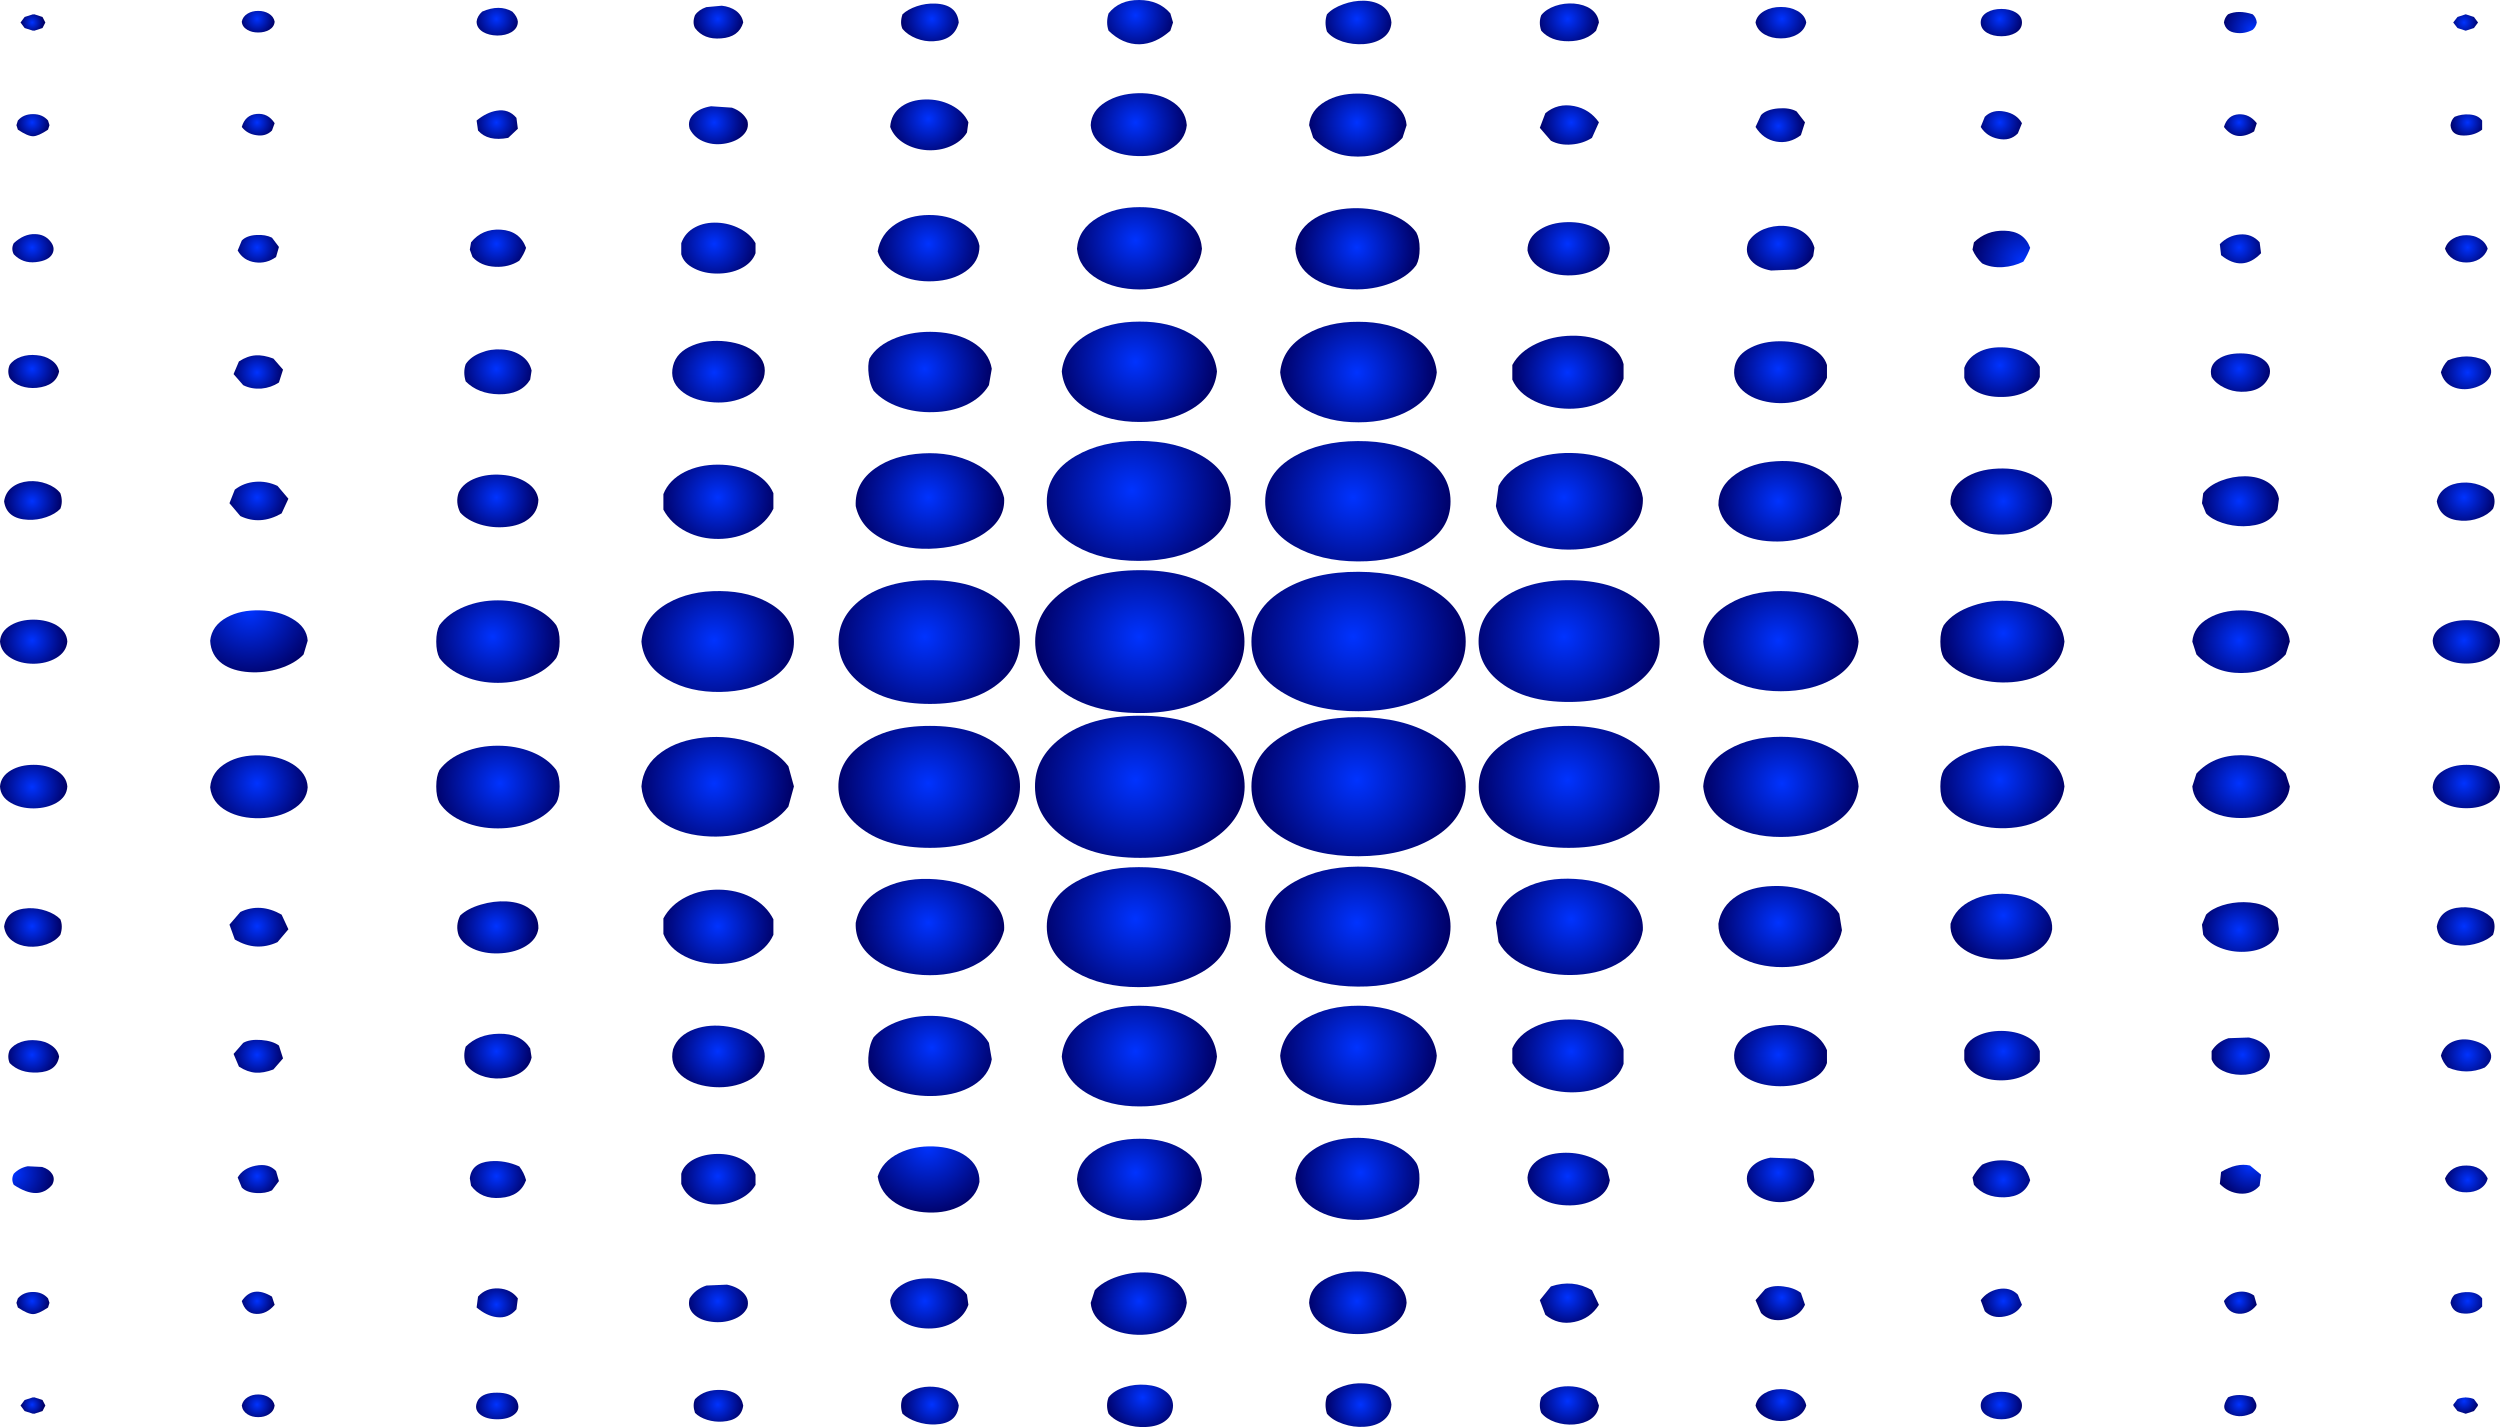 <?xml version="1.0" encoding="UTF-8" standalone="no"?>
<svg xmlns:xlink="http://www.w3.org/1999/xlink" height="399.6px" width="700.0px" xmlns="http://www.w3.org/2000/svg">
  <g transform="matrix(1.0, 0.0, 0.0, 1.0, 350.0, 199.8)">
    <path d="M339.85 -161.85 Q336.35 -161.85 336.15 -164.75 336.3 -166.2 337.3 -167.1 339.3 -167.9 341.4 -167.75 343.85 -167.6 345.0 -166.05 L345.0 -163.5 Q342.9 -161.85 339.85 -161.85" fill="url(#gradient0)" fill-rule="evenodd" stroke="none"/>
    <path d="M340.4 -195.8 L342.7 -195.05 343.85 -193.5 342.7 -191.95 340.4 -191.2 338.1 -191.95 336.9 -193.5 338.1 -195.05 340.4 -195.8" fill="url(#gradient1)" fill-rule="evenodd" stroke="none"/>
    <path d="M334.6 -130.15 Q335.15 -132.0 336.9 -133.0 338.5 -133.95 340.6 -133.95 342.65 -133.95 344.25 -133.0 346.0 -131.95 346.55 -130.15 345.9 -128.3 344.2 -127.25 342.6 -126.3 340.6 -126.3 338.55 -126.3 336.95 -127.25 335.25 -128.3 334.6 -130.15" fill="url(#gradient2)" fill-rule="evenodd" stroke="none"/>
    <path d="M343.2 -91.35 Q340.1 -90.35 337.4 -91.25 334.3 -92.3 333.45 -95.55 334.0 -97.4 335.4 -98.9 340.75 -101.1 345.75 -98.9 348.3 -96.7 347.2 -94.4 346.25 -92.4 343.2 -91.35" fill="url(#gradient3)" fill-rule="evenodd" stroke="none"/>
    <path d="M339.2 -54.0 Q333.2 -54.35 332.3 -59.4 332.75 -61.75 334.75 -63.15 336.6 -64.45 339.3 -64.65 341.9 -64.85 344.25 -64.0 346.75 -63.15 348.05 -61.45 348.9 -59.4 348.05 -57.35 346.65 -55.65 344.15 -54.75 341.75 -53.85 339.2 -54.0" fill="url(#gradient4)" fill-rule="evenodd" stroke="none"/>
    <path d="M334.2 -15.6 Q331.3 -17.35 331.15 -20.4 331.35 -23.1 334.25 -24.7 336.85 -26.15 340.6 -26.15 344.3 -26.15 346.9 -24.7 349.8 -23.1 350.0 -20.4 349.85 -17.35 346.95 -15.6 344.3 -14.0 340.6 -14.0 336.85 -14.0 334.2 -15.6" fill="url(#gradient5)" fill-rule="evenodd" stroke="none"/>
    <path d="M340.6 26.5 Q336.9 26.5 334.3 25.05 331.4 23.4 331.15 20.65 331.3 17.65 334.2 15.95 336.85 14.35 340.6 14.35 344.3 14.35 346.95 15.95 349.85 17.65 350.0 20.65 349.75 23.4 346.85 25.05 344.25 26.5 340.6 26.5" fill="url(#gradient6)" fill-rule="evenodd" stroke="none"/>
    <path d="M333.45 95.8 Q334.25 92.7 337.35 91.65 340.05 90.75 343.2 91.75 346.25 92.7 347.2 94.65 348.3 96.9 345.75 99.1 340.65 101.3 335.4 99.1 334.0 97.7 333.45 95.8" fill="url(#gradient7)" fill-rule="evenodd" stroke="none"/>
    <path d="M339.2 54.25 Q341.75 54.1 344.15 55.0 346.65 55.9 348.05 57.6 348.9 59.5 348.05 61.95 346.6 63.35 344.05 64.2 341.5 65.05 339.0 64.95 332.8 64.7 332.3 59.65 333.2 54.6 339.2 54.25" fill="url(#gradient8)" fill-rule="evenodd" stroke="none"/>
    <path d="M340.6 126.55 Q344.8 126.55 346.55 130.15 346.15 132.0 344.35 133.1 342.75 134.05 340.6 134.05 338.4 134.1 336.8 133.1 335.0 132.05 334.6 130.15 336.3 126.5 340.6 126.55" fill="url(#gradient9)" fill-rule="evenodd" stroke="none"/>
    <path d="M336.9 193.75 L337.0 193.65 336.9 193.5 338.1 191.95 Q339.05 191.55 340.25 191.5 L340.4 191.45 340.55 191.5 Q341.8 191.55 342.7 191.95 L343.85 193.5 343.75 193.65 343.85 193.75 342.7 195.3 340.4 196.05 338.1 195.3 336.9 193.75" fill="url(#gradient10)" fill-rule="evenodd" stroke="none"/>
    <path d="M336.15 165.0 Q336.35 163.6 337.3 162.7 339.3 161.85 341.4 162.0 343.85 162.15 345.0 163.75 L345.0 166.05 Q343.2 168.15 340.05 168.0 336.75 167.9 336.15 165.0" fill="url(#gradient11)" fill-rule="evenodd" stroke="none"/>
    <path d="M280.75 -195.8 Q281.75 -194.9 281.9 -193.5 281.65 -192.25 280.75 -191.45 278.45 -190.25 276.05 -190.6 273.2 -190.95 272.7 -193.5 272.9 -194.9 273.85 -195.8 276.75 -197.1 280.75 -195.8" fill="url(#gradient12)" fill-rule="evenodd" stroke="none"/>
    <path d="M272.7 -164.25 Q273.7 -167.6 276.85 -167.8 279.85 -167.95 281.9 -165.3 L281.15 -163.0 Q276.0 -159.9 272.7 -164.25" fill="url(#gradient13)" fill-rule="evenodd" stroke="none"/>
    <path d="M277.1 -134.15 Q280.5 -134.45 282.7 -131.95 L283.1 -128.9 Q277.9 -123.5 271.9 -128.35 L271.55 -131.45 Q273.9 -133.85 277.1 -134.15" fill="url(#gradient14)" fill-rule="evenodd" stroke="none"/>
    <path d="M206.4 -190.6 Q204.6 -191.7 204.6 -193.5 204.6 -195.3 206.4 -196.35 208.05 -197.3 210.4 -197.3 212.7 -197.3 214.35 -196.35 216.15 -195.3 216.15 -193.5 216.15 -191.65 214.35 -190.6 212.7 -189.65 210.4 -189.65 208.05 -189.65 206.4 -190.6" fill="url(#gradient15)" fill-rule="evenodd" stroke="none"/>
    <path d="M204.6 -164.25 L205.75 -167.1 Q207.9 -169.25 211.35 -168.55 214.7 -167.9 216.15 -165.3 L215.0 -162.45 Q212.8 -160.2 209.45 -160.95 206.25 -161.6 204.6 -164.25" fill="url(#gradient16)" fill-rule="evenodd" stroke="none"/>
    <path d="M155.75 -193.5 Q155.3 -191.35 153.2 -190.15 151.25 -189.05 148.65 -189.05 146.05 -189.05 144.1 -190.15 142.0 -191.35 141.55 -193.5 141.9 -195.55 144.05 -196.75 146.0 -197.85 148.65 -197.85 151.3 -197.85 153.25 -196.75 155.4 -195.55 155.75 -193.5" fill="url(#gradient17)" fill-rule="evenodd" stroke="none"/>
    <path d="M155.4 -165.55 L154.25 -161.95 Q151.0 -159.5 147.35 -160.15 143.7 -160.8 141.55 -164.25 L143.1 -167.6 Q144.6 -169.15 147.9 -169.45 151.1 -169.7 153.05 -168.6 L155.4 -165.55" fill="url(#gradient18)" fill-rule="evenodd" stroke="none"/>
    <path d="M158.05 -130.4 L157.7 -128.1 Q156.35 -125.45 152.8 -124.35 L145.9 -124.05 Q142.25 -124.7 140.4 -126.75 138.35 -129.05 139.6 -132.2 141.0 -134.4 143.8 -135.6 146.5 -136.7 149.5 -136.55 152.6 -136.35 154.85 -134.85 157.3 -133.2 158.05 -130.4" fill="url(#gradient19)" fill-rule="evenodd" stroke="none"/>
    <path d="M140.3 -102.5 Q143.75 -104.25 148.45 -104.25 153.1 -104.25 156.7 -102.6 160.6 -100.75 161.55 -97.6 L161.55 -94.0 Q159.9 -89.95 155.15 -88.1 150.9 -86.45 145.9 -87.1 140.9 -87.8 138.0 -90.4 134.85 -93.3 135.75 -97.35 136.5 -100.65 140.3 -102.5" fill="url(#gradient20)" fill-rule="evenodd" stroke="none"/>
    <path d="M202.7 -131.95 Q206.25 -135.35 211.25 -135.2 216.75 -135.1 218.45 -130.4 217.8 -128.6 216.55 -126.55 213.85 -125.2 210.8 -125.0 207.5 -124.8 205.0 -126.05 203.2 -127.75 202.3 -129.9 L202.7 -131.95" fill="url(#gradient21)" fill-rule="evenodd" stroke="none"/>
    <path d="M200.0 -96.8 Q201.0 -99.65 204.0 -101.2 206.7 -102.6 210.3 -102.55 213.8 -102.55 216.75 -101.15 219.85 -99.65 221.15 -97.1 L221.15 -94.25 Q220.35 -91.55 217.15 -90.05 214.25 -88.65 210.45 -88.65 206.65 -88.6 203.8 -89.95 200.7 -91.45 200.0 -94.0 L200.0 -96.8" fill="url(#gradient22)" fill-rule="evenodd" stroke="none"/>
    <path d="M196.15 -58.6 Q195.85 -63.05 200.0 -65.85 203.7 -68.35 209.4 -68.6 215.05 -68.85 219.3 -66.75 224.0 -64.4 224.6 -60.15 224.8 -56.0 220.95 -53.2 217.45 -50.6 212.2 -50.2 206.8 -49.75 202.5 -51.75 197.7 -54.0 196.15 -58.6" fill="url(#gradient23)" fill-rule="evenodd" stroke="none"/>
    <path d="M159.1 -68.55 Q164.75 -65.75 165.75 -60.4 L165.0 -55.8 Q162.5 -52.0 157.1 -49.95 152.05 -47.95 146.3 -48.2 140.4 -48.4 136.35 -50.9 131.9 -53.6 131.15 -58.35 131.1 -63.7 136.1 -67.1 140.6 -70.25 147.35 -70.65 154.05 -71.1 159.1 -68.55" fill="url(#gradient24)" fill-rule="evenodd" stroke="none"/>
    <path d="M170.4 -20.15 Q169.9 -13.55 163.2 -9.7 157.15 -6.25 148.65 -6.25 140.15 -6.25 134.1 -9.75 127.4 -13.6 126.9 -20.15 127.5 -26.85 134.2 -30.75 140.2 -34.3 148.65 -34.3 157.1 -34.3 163.15 -30.75 169.8 -26.85 170.4 -20.15" fill="url(#gradient25)" fill-rule="evenodd" stroke="none"/>
    <path d="M202.4 -30.2 Q207.65 -32.0 213.4 -31.5 219.35 -31.05 223.25 -28.3 227.55 -25.25 228.05 -20.15 227.55 -15.1 223.25 -12.05 219.35 -9.3 213.4 -8.8 207.65 -8.35 202.4 -10.1 196.9 -11.95 194.25 -15.55 193.3 -17.3 193.3 -20.15 193.3 -23.0 194.25 -24.75 196.9 -28.35 202.4 -30.2" fill="url(#gradient26)" fill-rule="evenodd" stroke="none"/>
    <path d="M283.55 -99.25 Q286.25 -97.45 285.4 -94.5 283.5 -90.0 277.55 -90.1 275.0 -90.15 272.8 -91.25 270.45 -92.35 269.25 -94.25 268.4 -97.4 271.1 -99.25 273.45 -100.85 277.3 -100.85 281.15 -100.85 283.55 -99.25" fill="url(#gradient27)" fill-rule="evenodd" stroke="none"/>
    <path d="M266.55 -58.9 L266.9 -61.7 Q268.55 -63.9 271.9 -65.2 275.15 -66.45 278.6 -66.45 282.25 -66.4 284.75 -64.9 287.55 -63.25 288.1 -60.15 L287.7 -57.1 Q285.4 -52.55 278.15 -52.45 275.05 -52.45 272.25 -53.4 269.3 -54.35 267.7 -56.05 L266.55 -58.9" fill="url(#gradient28)" fill-rule="evenodd" stroke="none"/>
    <path d="M277.5 -28.9 Q282.85 -28.9 286.6 -26.7 290.8 -24.3 291.15 -20.15 L290.0 -16.55 Q285.15 -11.35 277.5 -11.35 269.85 -11.35 265.0 -16.55 L263.85 -20.15 Q264.2 -24.3 268.4 -26.7 272.2 -28.9 277.5 -28.9" fill="url(#gradient29)" fill-rule="evenodd" stroke="none"/>
    <path d="M97.7 -193.5 L96.9 -191.2 Q94.15 -188.3 89.2 -188.25 84.2 -188.2 81.55 -191.2 80.75 -193.5 81.55 -195.55 82.9 -197.25 85.5 -198.15 88.0 -199.0 90.75 -198.8 93.55 -198.55 95.4 -197.3 97.45 -195.85 97.7 -193.5" fill="url(#gradient30)" fill-rule="evenodd" stroke="none"/>
    <path d="M97.7 -165.55 L95.75 -161.2 Q93.25 -159.6 90.1 -159.35 86.8 -159.05 84.25 -160.4 L81.15 -164.0 82.7 -168.1 Q86.15 -171.0 90.75 -170.1 95.1 -169.25 97.7 -165.55" fill="url(#gradient31)" fill-rule="evenodd" stroke="none"/>
    <path d="M77.7 -129.65 Q77.65 -133.3 81.15 -135.5 84.25 -137.5 88.85 -137.6 93.4 -137.7 96.75 -135.9 100.4 -133.95 100.75 -130.4 100.7 -126.9 97.4 -124.8 94.35 -122.85 89.95 -122.7 85.5 -122.55 82.15 -124.3 78.4 -126.2 77.7 -129.65" fill="url(#gradient32)" fill-rule="evenodd" stroke="none"/>
    <path d="M80.25 -103.6 Q84.7 -105.7 90.0 -105.8 95.35 -105.9 99.3 -103.95 103.55 -101.8 104.6 -97.85 L104.6 -93.75 Q103.2 -89.7 98.75 -87.4 94.65 -85.35 89.35 -85.35 84.05 -85.4 79.75 -87.45 75.15 -89.65 73.45 -93.5 L73.45 -97.6 Q75.45 -101.35 80.25 -103.6" fill="url(#gradient33)" fill-rule="evenodd" stroke="none"/>
    <path d="M37.05 -198.1 Q39.35 -196.5 39.6 -193.5 39.45 -190.75 37.15 -189.15 35.1 -187.7 31.85 -187.45 28.8 -187.25 25.95 -188.15 22.95 -189.15 21.55 -190.95 20.75 -193.5 21.55 -195.8 23.15 -197.55 26.1 -198.6 28.95 -199.65 31.9 -199.6 35.05 -199.5 37.05 -198.1" fill="url(#gradient34)" fill-rule="evenodd" stroke="none"/>
    <path d="M17.7 -161.2 L16.55 -164.75 Q16.9 -168.95 21.1 -171.4 24.85 -173.6 30.2 -173.6 35.5 -173.6 39.3 -171.4 43.5 -168.95 43.85 -164.75 L42.7 -161.2 Q37.85 -155.95 30.2 -155.95 22.55 -155.95 17.7 -161.2" fill="url(#gradient35)" fill-rule="evenodd" stroke="none"/>
    <path d="M-22.3 -196.05 L-21.55 -193.5 -22.3 -191.2 Q-26.45 -187.5 -30.95 -187.4 -35.65 -187.35 -39.6 -191.2 -40.4 -193.5 -39.6 -196.05 -36.6 -199.85 -31.0 -199.8 -25.45 -199.75 -22.3 -196.05" fill="url(#gradient36)" fill-rule="evenodd" stroke="none"/>
    <path d="M-17.7 -164.75 Q-18.15 -160.45 -22.35 -158.05 -26.1 -155.95 -31.35 -156.1 -36.55 -156.2 -40.3 -158.45 -44.35 -160.85 -44.6 -164.75 -44.45 -168.75 -40.4 -171.25 -36.65 -173.55 -31.4 -173.7 -26.05 -173.85 -22.3 -171.65 -18.05 -169.2 -17.7 -164.75" fill="url(#gradient37)" fill-rule="evenodd" stroke="none"/>
    <path d="M-19.25 -138.9 Q-13.85 -135.7 -13.45 -130.15 -14.0 -124.7 -19.35 -121.6 -24.2 -118.75 -30.95 -118.75 -37.7 -118.8 -42.6 -121.65 -47.95 -124.8 -48.45 -130.15 -48.05 -135.65 -42.65 -138.85 -37.8 -141.8 -30.95 -141.8 -24.15 -141.85 -19.25 -138.9" fill="url(#gradient38)" fill-rule="evenodd" stroke="none"/>
    <path d="M38.25 -140.2 Q43.85 -138.4 46.55 -134.75 47.5 -133.0 47.5 -130.15 47.5 -127.3 46.55 -125.55 43.85 -121.9 38.25 -120.1 32.95 -118.35 27.15 -118.9 21.2 -119.45 17.3 -122.2 13.0 -125.25 12.7 -130.15 13.0 -135.05 17.3 -138.1 21.15 -140.85 27.15 -141.4 32.95 -141.9 38.25 -140.2" fill="url(#gradient39)" fill-rule="evenodd" stroke="none"/>
    <path d="M15.8 -106.2 Q21.85 -109.75 30.4 -109.7 38.9 -109.7 44.95 -106.15 51.7 -102.25 52.3 -95.55 51.6 -88.95 44.9 -85.05 38.8 -81.55 30.4 -81.55 21.95 -81.55 15.85 -85.0 9.15 -88.9 8.45 -95.55 9.05 -102.3 15.8 -106.2" fill="url(#gradient40)" fill-rule="evenodd" stroke="none"/>
    <path d="M30.2 -76.3 Q40.75 -76.35 48.05 -72.15 56.15 -67.45 56.15 -59.4 56.15 -51.4 48.05 -46.75 40.75 -42.55 30.2 -42.6 19.7 -42.65 12.35 -46.9 4.25 -51.55 4.25 -59.4 4.25 -67.3 12.35 -72.0 19.65 -76.25 30.2 -76.3" fill="url(#gradient41)" fill-rule="evenodd" stroke="none"/>
    <path d="M-9.25 -95.8 Q-9.85 -89.05 -16.5 -85.15 -22.55 -81.6 -30.95 -81.65 -39.4 -81.65 -45.45 -85.2 -52.1 -89.15 -52.7 -95.8 -52.0 -102.4 -45.35 -106.25 -39.3 -109.75 -30.95 -109.75 -22.6 -109.8 -16.6 -106.3 -9.95 -102.45 -9.25 -95.8" fill="url(#gradient42)" fill-rule="evenodd" stroke="none"/>
    <path d="M-13.45 -72.15 Q-5.4 -67.45 -5.4 -59.4 -5.4 -51.5 -13.45 -46.9 -20.7 -42.75 -31.15 -42.75 -41.6 -42.75 -48.85 -46.95 -56.9 -51.55 -56.9 -59.4 -56.9 -67.35 -48.85 -72.1 -41.6 -76.35 -31.15 -76.35 -20.7 -76.35 -13.45 -72.15" fill="url(#gradient43)" fill-rule="evenodd" stroke="none"/>
    <path d="M0.4 -20.15 Q0.4 -29.45 9.8 -34.9 18.2 -39.75 30.4 -39.7 42.6 -39.65 51.05 -34.75 60.4 -29.3 60.4 -20.15 60.4 -11.0 51.05 -5.6 42.55 -0.7 30.4 -0.65 18.2 -0.6 9.8 -5.5 0.4 -10.85 0.4 -20.15" fill="url(#gradient44)" fill-rule="evenodd" stroke="none"/>
    <path d="M-1.55 -20.15 Q-1.55 -12.0 -8.85 -6.4 -16.95 -0.15 -30.75 -0.15 -44.6 -0.15 -52.8 -6.4 -60.15 -12.05 -60.15 -20.15 -60.15 -28.25 -52.8 -33.9 -44.65 -40.15 -30.75 -40.15 -16.95 -40.15 -8.85 -33.9 -1.55 -28.3 -1.55 -20.15" fill="url(#gradient45)" fill-rule="evenodd" stroke="none"/>
    <path d="M103.7 -69.35 Q109.15 -65.95 110.0 -60.4 110.25 -54.05 104.45 -50.05 99.15 -46.4 91.15 -45.95 83.15 -45.55 77.0 -48.55 70.2 -51.85 68.85 -58.1 L69.6 -63.75 Q72.15 -68.55 78.6 -71.05 84.55 -73.35 91.6 -72.9 98.7 -72.45 103.7 -69.35" fill="url(#gradient46)" fill-rule="evenodd" stroke="none"/>
    <path d="M70.25 -8.6 Q63.95 -13.35 64.0 -20.3 64.05 -27.2 70.4 -32.0 77.45 -37.35 89.25 -37.35 101.2 -37.35 108.25 -32.0 114.65 -27.2 114.7 -20.3 114.8 -13.35 108.45 -8.6 101.35 -3.25 89.25 -3.25 77.25 -3.25 70.25 -8.6" fill="url(#gradient47)" fill-rule="evenodd" stroke="none"/>
    <path d="M134.1 10.0 Q140.15 6.5 148.65 6.5 157.15 6.5 163.2 9.95 169.9 13.8 170.4 20.4 169.8 27.1 163.15 31.0 157.1 34.55 148.65 34.55 140.2 34.55 134.2 31.0 127.5 27.1 126.9 20.4 127.4 13.85 134.1 10.0" fill="url(#gradient48)" fill-rule="evenodd" stroke="none"/>
    <path d="M108.35 32.25 Q101.3 37.6 89.25 37.6 77.35 37.6 70.35 32.25 64.05 27.5 64.05 20.55 64.05 13.6 70.35 8.85 77.35 3.45 89.25 3.45 101.25 3.45 108.35 8.85 114.7 13.65 114.7 20.55 114.7 27.5 108.35 32.25" fill="url(#gradient49)" fill-rule="evenodd" stroke="none"/>
    <path d="M79.75 87.7 Q84.05 85.65 89.35 85.65 94.65 85.6 98.75 87.7 103.2 89.95 104.6 94.0 L104.6 98.1 Q103.3 102.1 98.95 104.2 95.0 106.15 89.7 106.05 84.5 105.95 80.1 103.85 75.45 101.6 73.45 97.85 L73.45 93.75 Q75.15 89.9 79.75 87.7" fill="url(#gradient50)" fill-rule="evenodd" stroke="none"/>
    <path d="M78.6 71.25 Q72.2 68.8 69.6 64.0 L68.85 58.6 Q70.1 52.2 76.85 48.85 82.95 45.8 91.0 46.3 99.05 46.75 104.35 50.35 110.25 54.4 110.0 60.65 109.15 66.2 103.7 69.6 98.7 72.7 91.6 73.15 84.55 73.55 78.6 71.25" fill="url(#gradient51)" fill-rule="evenodd" stroke="none"/>
    <path d="M48.05 47.0 Q56.15 51.65 56.15 59.65 56.15 67.7 48.05 72.35 40.75 76.55 30.2 76.45 19.7 76.4 12.35 72.2 4.25 67.5 4.25 59.65 4.25 51.8 12.35 47.15 19.65 42.95 30.2 42.85 40.75 42.8 48.05 47.0" fill="url(#gradient52)" fill-rule="evenodd" stroke="none"/>
    <path d="M30.4 39.95 Q18.2 40.0 9.8 35.15 0.4 29.7 0.4 20.4 0.4 11.2 9.8 5.85 18.2 0.95 30.4 1.0 42.6 1.05 51.05 5.95 60.4 11.35 60.4 20.4 60.4 29.55 51.05 35.0 42.55 39.9 30.4 39.95" fill="url(#gradient53)" fill-rule="evenodd" stroke="none"/>
    <path d="M-8.95 34.2 Q-17.05 40.4 -30.75 40.4 -44.55 40.4 -52.75 34.2 -60.15 28.6 -60.2 20.55 -60.3 12.45 -52.95 6.85 -44.8 0.6 -30.75 0.6 -16.8 0.6 -8.7 6.85 -1.45 12.45 -1.5 20.55 -1.6 28.6 -8.95 34.2" fill="url(#gradient54)" fill-rule="evenodd" stroke="none"/>
    <path d="M-5.4 59.65 Q-5.4 67.7 -13.45 72.4 -20.7 76.6 -31.15 76.6 -41.6 76.6 -48.85 72.35 -56.9 67.6 -56.9 59.65 -56.9 51.8 -48.85 47.15 -41.6 43.0 -31.15 43.0 -20.7 42.95 -13.45 47.15 -5.4 51.75 -5.4 59.65" fill="url(#gradient55)" fill-rule="evenodd" stroke="none"/>
    <path d="M-9.25 96.05 Q-9.95 102.7 -16.6 106.55 -22.6 110.05 -30.95 110.0 -39.3 110.0 -45.35 106.5 -52.0 102.65 -52.7 96.05 -52.1 89.35 -45.45 85.4 -39.4 81.85 -30.95 81.8 -22.55 81.8 -16.5 85.35 -9.85 89.25 -9.25 96.05" fill="url(#gradient56)" fill-rule="evenodd" stroke="none"/>
    <path d="M30.4 81.8 Q38.8 81.8 44.9 85.3 51.6 89.2 52.3 95.8 51.8 102.35 45.05 106.2 38.95 109.65 30.4 109.7 21.8 109.7 15.7 106.25 8.95 102.4 8.45 95.8 9.15 89.15 15.85 85.25 21.95 81.8 30.4 81.8" fill="url(#gradient57)" fill-rule="evenodd" stroke="none"/>
    <path d="M17.45 138.25 Q13.1 135.15 12.7 130.15 13.2 125.25 17.6 122.2 21.55 119.45 27.55 118.9 33.35 118.4 38.5 120.15 44.05 122.05 46.55 125.8 47.5 127.45 47.45 130.3 47.45 133.05 46.55 134.75 44.0 138.55 38.45 140.45 33.25 142.2 27.4 141.65 21.4 141.05 17.45 138.25" fill="url(#gradient58)" fill-rule="evenodd" stroke="none"/>
    <path d="M-13.45 130.4 Q-13.85 135.9 -19.25 139.05 -24.15 141.95 -30.95 141.9 -37.8 141.9 -42.65 139.0 -48.05 135.8 -48.45 130.4 -48.1 125.05 -42.7 121.9 -37.85 119.05 -30.95 119.05 -24.05 119.0 -19.2 121.85 -13.8 125.0 -13.45 130.4" fill="url(#gradient59)" fill-rule="evenodd" stroke="none"/>
    <path d="M-22.45 171.9 Q-26.2 174.05 -31.4 173.95 -36.55 173.8 -40.25 171.5 -44.3 169.0 -44.6 165.0 L-43.45 161.45 Q-41.2 159.0 -36.95 157.6 -32.8 156.25 -28.55 156.5 -24.0 156.75 -21.15 158.75 -17.95 161.0 -17.7 165.0 -18.25 169.45 -22.45 171.9" fill="url(#gradient60)" fill-rule="evenodd" stroke="none"/>
    <path d="M-21.55 193.75 Q-21.6 196.55 -23.85 198.15 -25.85 199.6 -29.05 199.75 -32.1 199.95 -35.0 198.95 -38.05 197.9 -39.6 196.05 -40.45 193.7 -39.6 191.45 -38.1 189.55 -35.1 188.6 -32.2 187.7 -29.1 187.95 -25.9 188.2 -23.9 189.6 -21.6 191.15 -21.55 193.75" fill="url(#gradient61)" fill-rule="evenodd" stroke="none"/>
    <path d="M43.85 165.0 Q43.5 169.15 39.3 171.55 35.5 173.75 30.2 173.75 24.85 173.75 21.1 171.55 16.9 169.15 16.55 165.0 16.7 160.85 20.9 158.4 24.75 156.2 30.2 156.2 35.65 156.2 39.45 158.4 43.7 160.85 43.85 165.0" fill="url(#gradient62)" fill-rule="evenodd" stroke="none"/>
    <path d="M26.05 188.35 Q28.9 187.35 31.9 187.55 35.05 187.7 37.1 189.1 39.35 190.7 39.6 193.5 39.45 196.35 37.2 198.0 35.2 199.5 32.0 199.7 29.0 199.9 26.1 198.9 23.1 197.9 21.55 196.05 20.75 193.5 21.55 191.15 23.1 189.35 26.05 188.35" fill="url(#gradient63)" fill-rule="evenodd" stroke="none"/>
    <path d="M96.5 136.1 Q93.15 137.85 88.7 137.7 84.2 137.55 81.15 135.55 77.75 133.4 77.7 129.9 78.0 126.7 80.9 124.85 83.5 123.2 87.45 123.0 91.25 122.8 94.7 124.0 98.35 125.25 100.0 127.6 L100.75 130.65 Q100.2 134.2 96.5 136.1" fill="url(#gradient64)" fill-rule="evenodd" stroke="none"/>
    <path d="M89.2 188.35 Q94.0 188.4 96.9 191.45 L97.7 193.75 Q97.45 196.1 95.4 197.55 93.55 198.8 90.75 199.05 88.05 199.25 85.5 198.4 82.9 197.5 81.55 195.8 80.75 193.7 81.55 191.45 84.35 188.3 89.2 188.35" fill="url(#gradient65)" fill-rule="evenodd" stroke="none"/>
    <path d="M82.7 168.35 L81.15 164.25 84.25 160.4 Q90.4 158.35 95.75 161.45 L97.7 165.55 Q95.25 169.45 90.8 170.35 86.25 171.3 82.7 168.35" fill="url(#gradient66)" fill-rule="evenodd" stroke="none"/>
    <path d="M286.6 27.05 Q282.8 29.25 277.5 29.25 272.2 29.25 268.4 27.05 264.2 24.6 263.85 20.4 L265.0 16.8 Q269.75 11.65 277.5 11.65 285.3 11.65 290.0 16.8 L291.15 20.4 Q290.8 24.6 286.6 27.05" fill="url(#gradient67)" fill-rule="evenodd" stroke="none"/>
    <path d="M228.05 20.4 Q227.5 25.5 223.1 28.65 219.1 31.5 213.15 32.0 207.4 32.5 202.2 30.7 196.75 28.8 194.25 25.0 193.3 23.3 193.3 20.4 193.3 17.55 194.25 15.8 196.85 12.25 202.4 10.4 207.6 8.65 213.35 9.1 219.3 9.6 223.2 12.3 227.55 15.35 228.05 20.4" fill="url(#gradient68)" fill-rule="evenodd" stroke="none"/>
    <path d="M221.15 94.5 L221.15 97.35 Q220.0 99.85 216.8 101.35 213.9 102.7 210.3 102.7 206.65 102.7 203.9 101.3 200.9 99.8 200.0 97.05 L200.0 94.25 Q200.7 91.65 203.8 90.2 206.65 88.85 210.45 88.85 214.25 88.9 217.15 90.3 220.35 91.8 221.15 94.5" fill="url(#gradient69)" fill-rule="evenodd" stroke="none"/>
    <path d="M219.3 67.0 Q215.05 69.1 209.4 68.85 203.7 68.6 200.0 66.1 195.85 63.3 196.15 58.85 197.5 54.45 202.3 52.2 206.6 50.15 212.0 50.5 217.4 50.85 220.9 53.35 224.8 56.15 224.6 60.4 224.0 64.65 219.3 67.0" fill="url(#gradient70)" fill-rule="evenodd" stroke="none"/>
    <path d="M278.45 66.7 Q274.85 66.85 271.7 65.6 268.35 64.3 266.9 61.95 L266.55 59.1 267.7 56.3 Q269.3 54.65 272.25 53.7 275.1 52.8 278.25 52.8 285.65 52.9 287.7 57.35 L288.1 60.4 Q287.55 63.35 284.7 65.0 282.15 66.55 278.45 66.7" fill="url(#gradient71)" fill-rule="evenodd" stroke="none"/>
    <path d="M273.95 90.9 L279.7 90.7 Q282.6 91.3 284.25 92.95 286.05 94.7 285.4 96.8 284.75 98.95 282.4 100.1 280.25 101.2 277.4 101.15 274.55 101.1 272.35 100.0 269.95 98.8 269.25 96.8 L269.25 94.5 Q270.85 91.9 273.95 90.9" fill="url(#gradient72)" fill-rule="evenodd" stroke="none"/>
    <path d="M165.0 56.05 L165.75 60.65 Q164.75 65.95 159.15 68.75 154.05 71.3 147.35 70.95 140.65 70.55 136.1 67.5 131.1 64.15 131.15 58.85 131.9 53.9 136.35 51.05 140.35 48.5 146.25 48.3 151.95 48.05 157.05 50.1 162.5 52.2 165.0 56.05" fill="url(#gradient73)" fill-rule="evenodd" stroke="none"/>
    <path d="M155.15 88.4 Q159.9 90.2 161.55 94.25 L161.55 97.85 Q160.6 100.95 156.7 102.7 153.1 104.35 148.45 104.35 143.75 104.3 140.3 102.65 136.5 100.8 135.75 97.6 134.85 93.55 138.0 90.65 140.9 88.05 145.9 87.4 150.9 86.7 155.15 88.4" fill="url(#gradient74)" fill-rule="evenodd" stroke="none"/>
    <path d="M202.7 131.95 L202.3 129.9 Q203.35 127.95 205.0 126.3 207.8 125.0 210.85 125.1 214.1 125.15 216.55 126.8 217.9 128.55 218.45 130.65 216.9 135.3 211.2 135.45 205.7 135.55 202.7 131.95" fill="url(#gradient75)" fill-rule="evenodd" stroke="none"/>
    <path d="M145.7 124.35 L152.5 124.6 Q156.15 125.6 157.7 128.1 L158.05 130.65 Q157.2 133.35 154.7 135.0 152.45 136.5 149.45 136.75 146.45 137.0 143.85 135.9 141.05 134.75 139.6 132.45 138.35 129.35 140.35 127.05 142.1 125.05 145.7 124.35" fill="url(#gradient76)" fill-rule="evenodd" stroke="none"/>
    <path d="M143.1 167.85 L141.55 164.25 144.25 161.15 Q146.3 160.0 149.35 160.4 152.3 160.75 154.25 162.2 L155.4 165.55 Q153.85 168.85 149.8 169.65 145.65 170.5 143.1 167.85" fill="url(#gradient77)" fill-rule="evenodd" stroke="none"/>
    <path d="M148.65 189.15 Q151.25 189.15 153.2 190.3 155.3 191.55 155.75 193.75 155.15 195.85 153.05 197.0 151.15 198.1 148.65 198.1 146.15 198.1 144.25 197.0 142.15 195.85 141.55 193.75 142.0 191.55 144.1 190.3 146.05 189.15 148.65 189.15" fill="url(#gradient78)" fill-rule="evenodd" stroke="none"/>
    <path d="M216.15 165.55 Q214.7 168.15 211.35 168.8 207.9 169.5 205.75 167.35 L204.6 164.25 Q206.4 161.8 209.5 161.15 212.85 160.5 215.0 162.7 L216.15 165.55" fill="url(#gradient79)" fill-rule="evenodd" stroke="none"/>
    <path d="M216.15 193.75 Q216.15 195.55 214.35 196.6 212.7 197.6 210.4 197.6 208.05 197.6 206.4 196.6 204.6 195.55 204.6 193.75 204.6 191.95 206.4 190.85 208.05 189.9 210.4 189.9 212.7 189.9 214.35 190.85 216.15 191.95 216.15 193.75" fill="url(#gradient80)" fill-rule="evenodd" stroke="none"/>
    <path d="M271.9 128.35 Q276.3 125.7 280.0 126.55 L283.1 129.1 282.7 132.2 Q280.5 134.7 277.1 134.4 273.9 134.1 271.55 131.7 L271.9 128.35" fill="url(#gradient81)" fill-rule="evenodd" stroke="none"/>
    <path d="M281.8 193.65 Q281.9 194.7 280.75 195.8 277.55 197.45 274.6 196.2 271.4 194.9 273.85 191.45 276.75 190.15 280.75 191.45 281.75 192.8 281.8 193.65" fill="url(#gradient82)" fill-rule="evenodd" stroke="none"/>
    <path d="M276.85 168.05 Q273.7 167.85 272.7 164.5 274.1 162.4 276.55 161.95 279.05 161.5 281.15 162.95 L281.9 165.55 Q279.85 168.2 276.85 168.05" fill="url(#gradient83)" fill-rule="evenodd" stroke="none"/>
    <path d="M-97.3 -191.7 Q-98.1 -193.4 -97.3 -195.8 -95.8 -197.2 -93.3 -198.05 -90.75 -198.9 -88.2 -198.8 -82.05 -198.6 -81.55 -193.5 -82.75 -188.55 -88.6 -188.25 -91.05 -188.1 -93.45 -189.05 -95.85 -190.0 -97.3 -191.7" fill="url(#gradient84)" fill-rule="evenodd" stroke="none"/>
    <path d="M-90.45 -157.75 Q-93.95 -158.0 -96.7 -159.6 -99.65 -161.35 -100.75 -164.25 -100.5 -167.9 -97.55 -170.0 -94.9 -171.85 -90.95 -171.95 -87.05 -172.05 -83.75 -170.4 -80.2 -168.6 -78.85 -165.55 L-79.25 -162.7 Q-80.8 -160.15 -84.0 -158.8 -86.95 -157.55 -90.45 -157.75" fill="url(#gradient85)" fill-rule="evenodd" stroke="none"/>
    <path d="M-80.8 -137.4 Q-76.5 -135.0 -75.75 -130.95 -75.7 -126.55 -79.65 -123.8 -83.25 -121.3 -88.65 -121.05 -94.05 -120.8 -98.3 -122.85 -103.0 -125.15 -104.25 -129.4 -103.45 -134.3 -99.15 -137.1 -95.3 -139.55 -89.95 -139.6 -84.75 -139.65 -80.8 -137.4" fill="url(#gradient86)" fill-rule="evenodd" stroke="none"/>
    <path d="M-99.0 -105.25 Q-93.95 -107.15 -88.05 -106.85 -82.0 -106.55 -77.8 -104.05 -73.1 -101.25 -72.3 -96.55 L-73.1 -91.95 Q-75.25 -88.35 -79.6 -86.35 -83.65 -84.5 -88.7 -84.4 -93.65 -84.25 -98.1 -85.8 -102.7 -87.4 -105.4 -90.4 -106.4 -92.1 -106.75 -94.8 -107.1 -97.55 -106.55 -99.4 -104.4 -103.2 -99.0 -105.25" fill="url(#gradient87)" fill-rule="evenodd" stroke="none"/>
    <path d="M-140.75 -166.05 Q-140.1 -163.75 -142.0 -161.9 -143.7 -160.25 -146.7 -159.65 -149.8 -159.05 -152.5 -160.0 -155.55 -161.05 -156.9 -163.75 -157.6 -166.15 -155.7 -167.95 -153.95 -169.55 -150.9 -170.05 L-145.05 -169.65 Q-142.0 -168.55 -140.75 -166.05" fill="url(#gradient88)" fill-rule="evenodd" stroke="none"/>
    <path d="M-141.9 -193.5 Q-143.1 -189.4 -148.1 -189.05 -152.95 -188.65 -155.4 -191.95 -156.2 -193.5 -155.4 -195.55 -154.4 -197.05 -152.25 -197.8 L-147.9 -198.2 Q-145.6 -197.95 -143.95 -196.8 -142.2 -195.5 -141.9 -193.5" fill="url(#gradient89)" fill-rule="evenodd" stroke="none"/>
    <path d="M-159.25 -131.7 Q-158.2 -134.7 -155.3 -136.2 -152.65 -137.6 -149.15 -137.45 -145.8 -137.3 -142.9 -135.8 -139.85 -134.25 -138.45 -131.7 L-138.45 -128.9 Q-139.45 -126.15 -142.6 -124.6 -145.45 -123.2 -149.15 -123.2 -152.8 -123.2 -155.55 -124.6 -158.55 -126.05 -159.25 -128.6 L-159.25 -131.7" fill="url(#gradient90)" fill-rule="evenodd" stroke="none"/>
    <path d="M-156.0 -103.1 Q-151.85 -104.8 -146.65 -104.2 -141.4 -103.55 -138.35 -101.0 -135.0 -98.15 -136.15 -94.0 -137.5 -90.15 -142.1 -88.35 -146.3 -86.65 -151.3 -87.25 -156.35 -87.85 -159.3 -90.4 -162.55 -93.2 -161.55 -97.35 -160.6 -101.25 -156.0 -103.1" fill="url(#gradient91)" fill-rule="evenodd" stroke="none"/>
    <path d="M-139.55 -67.7 Q-135.05 -65.5 -133.45 -61.7 L-133.45 -57.35 Q-135.45 -53.3 -139.8 -51.05 -143.85 -48.95 -148.75 -48.9 -153.65 -48.85 -157.75 -50.9 -162.1 -53.1 -164.25 -57.1 L-164.25 -61.45 Q-162.7 -65.4 -158.3 -67.65 -154.2 -69.7 -148.95 -69.7 -143.7 -69.7 -139.55 -67.7" fill="url(#gradient92)" fill-rule="evenodd" stroke="none"/>
    <path d="M-162.95 -30.95 Q-156.85 -34.4 -148.35 -34.3 -139.9 -34.2 -134.05 -30.6 -127.65 -26.65 -127.7 -20.15 -127.65 -13.7 -134.05 -9.75 -139.9 -6.2 -148.35 -6.05 -156.85 -5.95 -162.95 -9.45 -169.8 -13.3 -170.4 -20.15 -169.8 -27.05 -162.95 -30.95" fill="url(#gradient93)" fill-rule="evenodd" stroke="none"/>
    <path d="M-108.7 -8.1 Q-115.1 -13.0 -115.2 -20.0 -115.3 -27.05 -108.9 -31.95 -101.8 -37.35 -89.6 -37.35 -77.6 -37.35 -70.6 -31.95 -64.35 -27.05 -64.45 -20.0 -64.5 -13.0 -70.85 -8.1 -77.85 -2.7 -89.6 -2.7 -101.55 -2.7 -108.7 -8.1" fill="url(#gradient94)" fill-rule="evenodd" stroke="none"/>
    <path d="M-104.9 -68.7 Q-99.65 -72.4 -91.65 -72.85 -83.65 -73.3 -77.35 -70.2 -70.45 -66.8 -68.85 -60.4 -68.45 -54.5 -74.35 -50.5 -79.7 -46.85 -87.75 -46.25 -95.9 -45.6 -102.1 -48.5 -109.0 -51.7 -110.4 -58.1 -110.7 -64.6 -104.9 -68.7" fill="url(#gradient95)" fill-rule="evenodd" stroke="none"/>
    <path d="M-205.0 -193.75 Q-205.0 -191.9 -206.8 -190.8 -208.4 -189.85 -210.75 -189.85 -213.15 -189.9 -214.75 -190.85 -216.55 -191.95 -216.55 -193.75 -216.4 -195.25 -215.0 -196.55 -210.15 -198.65 -206.55 -196.55 -205.15 -195.15 -205.0 -193.75" fill="url(#gradient96)" fill-rule="evenodd" stroke="none"/>
    <path d="M-216.55 -166.05 Q-213.75 -168.35 -210.95 -168.8 -207.6 -169.4 -205.4 -166.8 L-205.0 -163.75 -207.7 -161.2 Q-213.4 -160.1 -216.15 -163.25 L-216.55 -166.05" fill="url(#gradient97)" fill-rule="evenodd" stroke="none"/>
    <path d="M-202.7 -130.4 Q-203.25 -128.65 -204.6 -126.8 -207.55 -124.9 -211.35 -125.1 -215.4 -125.3 -217.7 -127.85 L-218.45 -129.9 -218.1 -131.95 Q-215.0 -135.8 -209.8 -135.5 -204.45 -135.15 -202.7 -130.4" fill="url(#gradient98)" fill-rule="evenodd" stroke="none"/>
    <path d="M-277.7 -190.7 Q-279.5 -190.7 -280.75 -191.45 -282.2 -192.3 -282.3 -193.75 -282.0 -195.2 -280.65 -196.0 -279.4 -196.75 -277.7 -196.75 -276.0 -196.75 -274.75 -196.0 -273.4 -195.2 -273.1 -193.75 -273.2 -192.3 -274.6 -191.45 -275.9 -190.7 -277.7 -190.7" fill="url(#gradient99)" fill-rule="evenodd" stroke="none"/>
    <path d="M-278.15 -167.9 Q-274.95 -168.2 -273.1 -165.3 L-273.85 -163.25 Q-275.6 -161.5 -278.25 -161.95 -280.8 -162.3 -282.3 -164.25 -281.35 -167.6 -278.15 -167.9" fill="url(#gradient100)" fill-rule="evenodd" stroke="none"/>
    <path d="M-338.1 -191.95 L-340.4 -191.2 -340.6 -191.25 -340.75 -191.2 -343.1 -191.95 -344.25 -193.5 -343.1 -195.05 -340.75 -195.8 -340.6 -195.75 -340.4 -195.8 -338.1 -195.05 -337.3 -193.5 -338.1 -191.95" fill="url(#gradient101)" fill-rule="evenodd" stroke="none"/>
    <path d="M-336.55 -166.05 L-336.15 -164.75 -336.55 -163.5 Q-339.3 -161.65 -340.75 -161.65 -342.25 -161.65 -345.0 -163.5 L-345.4 -164.75 -345.0 -166.05 Q-343.45 -167.85 -340.75 -167.85 -338.1 -167.85 -336.55 -166.05" fill="url(#gradient102)" fill-rule="evenodd" stroke="none"/>
    <path d="M-346.15 -131.7 Q-343.3 -134.35 -340.2 -134.25 -337.55 -134.2 -336.0 -132.35 -334.45 -130.55 -335.3 -128.8 -336.3 -126.8 -340.0 -126.4 -343.65 -126.0 -346.15 -128.6 -346.95 -130.15 -346.15 -131.7" fill="url(#gradient103)" fill-rule="evenodd" stroke="none"/>
    <path d="M-283.45 -129.65 L-282.3 -132.45 Q-280.95 -133.85 -278.2 -134.0 -275.65 -134.15 -273.85 -133.25 L-271.9 -130.65 -272.7 -127.85 Q-275.4 -125.9 -278.55 -126.35 -281.85 -126.8 -283.45 -129.65" fill="url(#gradient104)" fill-rule="evenodd" stroke="none"/>
    <path d="M-278.4 -100.3 Q-276.25 -100.45 -273.45 -99.4 L-270.75 -96.3 -271.9 -92.7 Q-274.1 -91.25 -276.8 -91.0 -279.6 -90.8 -281.9 -91.95 L-284.6 -95.05 -283.1 -98.6 Q-280.75 -100.15 -278.4 -100.3" fill="url(#gradient105)" fill-rule="evenodd" stroke="none"/>
    <path d="M-282.7 -55.3 L-285.75 -58.9 -284.25 -62.7 Q-281.75 -64.65 -278.45 -64.9 -275.3 -65.15 -272.3 -63.75 L-269.25 -60.15 -271.15 -56.05 Q-277.1 -52.65 -282.7 -55.3" fill="url(#gradient106)" fill-rule="evenodd" stroke="none"/>
    <path d="M-333.45 -95.8 Q-334.3 -91.75 -339.75 -91.2 -342.05 -91.0 -344.1 -91.7 -346.25 -92.45 -347.3 -94.0 -348.05 -95.8 -347.3 -97.6 -346.25 -99.15 -344.1 -99.9 -342.05 -100.6 -339.75 -100.35 -337.35 -100.15 -335.7 -99.0 -333.85 -97.8 -333.45 -95.8" fill="url(#gradient107)" fill-rule="evenodd" stroke="none"/>
    <path d="M-348.85 -59.4 Q-348.5 -61.95 -346.5 -63.45 -344.7 -64.8 -342.0 -65.05 -339.4 -65.25 -336.95 -64.35 -334.45 -63.45 -333.1 -61.7 -332.3 -59.4 -333.1 -57.35 -334.55 -55.85 -337.05 -55.0 -339.55 -54.15 -342.05 -54.25 -348.15 -54.5 -348.85 -59.4" fill="url(#gradient108)" fill-rule="evenodd" stroke="none"/>
    <path d="M-334.2 -24.75 Q-331.3 -23.0 -331.15 -20.15 -331.4 -17.25 -334.3 -15.55 -336.95 -14.0 -340.55 -13.95 -344.25 -13.95 -346.85 -15.5 -349.75 -17.2 -350.0 -20.15 -349.85 -23.05 -346.95 -24.75 -344.3 -26.3 -340.55 -26.3 -336.85 -26.25 -334.2 -24.75" fill="url(#gradient109)" fill-rule="evenodd" stroke="none"/>
    <path d="M-271.65 -12.65 Q-275.9 -11.3 -280.25 -11.6 -284.85 -11.9 -287.75 -13.95 -290.95 -16.3 -291.15 -20.4 -290.7 -24.65 -286.45 -26.95 -282.6 -29.05 -277.25 -28.9 -272.0 -28.8 -268.25 -26.6 -264.1 -24.25 -263.85 -20.4 L-265.0 -16.55 Q-267.35 -14.05 -271.65 -12.65" fill="url(#gradient110)" fill-rule="evenodd" stroke="none"/>
    <path d="M-204.25 -100.35 Q-201.8 -98.8 -201.15 -96.05 L-201.55 -93.5 Q-204.15 -89.3 -210.3 -89.4 -216.1 -89.5 -219.6 -93.0 -220.4 -95.55 -219.6 -97.85 -218.2 -99.95 -215.3 -101.05 -212.6 -102.15 -209.6 -101.95 -206.45 -101.8 -204.25 -100.35" fill="url(#gradient111)" fill-rule="evenodd" stroke="none"/>
    <path d="M-215.55 -52.95 Q-219.2 -54.1 -221.15 -56.3 -222.55 -59.1 -221.55 -61.95 -220.3 -64.6 -216.7 -65.95 -213.45 -67.15 -209.5 -66.85 -205.5 -66.55 -202.7 -64.8 -199.65 -62.9 -199.25 -59.9 -199.35 -56.5 -202.05 -54.45 -204.45 -52.6 -208.35 -52.25 -212.05 -51.9 -215.55 -52.95" fill="url(#gradient112)" fill-rule="evenodd" stroke="none"/>
    <path d="M-219.9 -29.95 Q-215.6 -31.7 -210.6 -31.7 -205.55 -31.7 -201.3 -29.95 -196.75 -28.1 -194.25 -24.75 -193.3 -23.0 -193.3 -20.15 -193.3 -17.3 -194.25 -15.55 -196.75 -12.2 -201.3 -10.35 -205.55 -8.6 -210.6 -8.6 -215.6 -8.6 -219.9 -10.35 -224.45 -12.2 -226.95 -15.55 -227.85 -17.3 -227.85 -20.15 -227.85 -23.0 -226.95 -24.75 -224.45 -28.1 -219.9 -29.95" fill="url(#gradient113)" fill-rule="evenodd" stroke="none"/>
    <path d="M-193.3 20.4 Q-193.3 23.3 -194.25 25.0 -196.55 28.45 -201.1 30.35 -205.4 32.15 -210.6 32.15 -215.75 32.15 -220.05 30.35 -224.65 28.45 -226.95 25.0 -227.85 23.3 -227.85 20.4 -227.85 17.55 -226.95 15.8 -224.5 12.5 -219.9 10.7 -215.65 9.0 -210.6 9.0 -205.55 9.0 -201.25 10.7 -196.7 12.5 -194.25 15.8 -193.3 17.55 -193.3 20.4" fill="url(#gradient114)" fill-rule="evenodd" stroke="none"/>
    <path d="M-263.85 20.65 Q-264.1 24.55 -268.25 26.95 -272.0 29.15 -277.25 29.3 -282.6 29.4 -286.45 27.3 -290.7 24.95 -291.15 20.65 -290.8 16.2 -286.5 13.75 -282.7 11.55 -277.25 11.7 -271.95 11.8 -268.15 14.1 -264.0 16.65 -263.85 20.65" fill="url(#gradient115)" fill-rule="evenodd" stroke="none"/>
    <path d="M-202.7 65.05 Q-205.5 66.8 -209.5 67.1 -213.45 67.4 -216.7 66.2 -220.25 64.85 -221.55 62.2 -222.55 59.35 -221.15 56.55 -219.1 54.6 -215.4 53.5 -211.7 52.4 -208.1 52.6 -204.2 52.85 -201.85 54.55 -199.2 56.55 -199.25 60.15 -199.65 63.15 -202.7 65.05" fill="url(#gradient116)" fill-rule="evenodd" stroke="none"/>
    <path d="M-210.3 89.65 Q-204.15 89.55 -201.55 93.75 L-201.15 96.3 Q-201.75 99.0 -204.25 100.55 -206.5 101.95 -209.7 102.15 -212.75 102.35 -215.45 101.3 -218.3 100.15 -219.6 98.1 -220.4 95.8 -219.6 93.25 -216.1 89.75 -210.3 89.65" fill="url(#gradient117)" fill-rule="evenodd" stroke="none"/>
    <path d="M-346.85 15.85 Q-344.25 14.35 -340.55 14.35 -336.9 14.35 -334.3 15.9 -331.4 17.55 -331.15 20.4 -331.3 23.3 -334.2 25.0 -336.85 26.5 -340.55 26.55 -344.3 26.55 -346.95 25.0 -349.85 23.35 -350.0 20.4 -349.75 17.5 -346.85 15.85" fill="url(#gradient118)" fill-rule="evenodd" stroke="none"/>
    <path d="M-333.1 57.6 Q-332.3 59.6 -333.1 61.95 -334.45 63.7 -336.95 64.6 -339.4 65.45 -342.0 65.25 -344.7 65.0 -346.5 63.65 -348.5 62.2 -348.85 59.65 -348.15 54.8 -342.05 54.5 -339.55 54.4 -337.05 55.25 -334.55 56.1 -333.1 57.6" fill="url(#gradient119)" fill-rule="evenodd" stroke="none"/>
    <path d="M-344.1 91.95 Q-342.05 91.25 -339.75 91.5 -337.35 91.7 -335.7 92.85 -333.85 94.05 -333.45 96.05 -334.15 100.25 -339.45 100.5 -344.45 100.75 -347.3 97.85 -348.05 96.05 -347.3 94.25 -346.25 92.7 -344.1 91.95" fill="url(#gradient120)" fill-rule="evenodd" stroke="none"/>
    <path d="M-284.25 63.25 L-285.75 59.1 -282.7 55.55 Q-277.1 52.9 -271.15 56.3 L-269.25 60.4 -272.3 64.0 Q-278.35 66.8 -284.25 63.25" fill="url(#gradient121)" fill-rule="evenodd" stroke="none"/>
    <path d="M-276.85 91.4 Q-273.65 91.65 -271.9 92.95 L-270.75 96.55 -273.45 99.65 Q-276.25 100.7 -278.4 100.55 -280.7 100.4 -283.1 98.85 L-284.6 95.3 -281.9 92.2 Q-280.05 91.15 -276.85 91.4" fill="url(#gradient122)" fill-rule="evenodd" stroke="none"/>
    <path d="M-282.3 132.7 L-283.45 129.9 Q-281.95 127.3 -278.45 126.6 -274.75 125.85 -272.7 128.1 L-271.9 130.9 -273.85 133.5 Q-275.65 134.4 -278.2 134.25 -280.95 134.1 -282.3 132.7" fill="url(#gradient123)" fill-rule="evenodd" stroke="none"/>
    <path d="M-335.4 131.95 Q-339.25 136.55 -346.15 131.95 -346.95 130.4 -346.15 128.85 -344.55 127.2 -342.25 126.75 L-338.2 126.95 Q-336.25 127.55 -335.4 128.9 -334.5 130.3 -335.4 131.95" fill="url(#gradient124)" fill-rule="evenodd" stroke="none"/>
    <path d="M-345.0 166.3 L-345.4 165.0 -345.0 163.75 Q-343.45 161.95 -340.75 161.95 -338.1 161.95 -336.55 163.75 L-336.15 165.0 -336.55 166.3 Q-339.3 168.15 -340.75 168.15 -342.25 168.15 -345.0 166.3" fill="url(#gradient125)" fill-rule="evenodd" stroke="none"/>
    <path d="M-344.25 193.75 L-343.1 192.2 -340.75 191.45 -340.6 191.5 -340.4 191.45 -338.1 192.2 -337.3 193.75 -338.1 195.3 -340.4 196.05 -340.6 196.0 -340.75 196.05 -343.1 195.3 -344.25 193.75" fill="url(#gradient126)" fill-rule="evenodd" stroke="none"/>
    <path d="M-280.6 191.4 Q-279.35 190.65 -277.7 190.65 -276.05 190.65 -274.8 191.4 -273.4 192.25 -273.1 193.75 -273.3 195.3 -274.7 196.2 -275.95 197.0 -277.7 197.0 -279.45 197.0 -280.7 196.2 -282.1 195.3 -282.3 193.75 -282.0 192.25 -280.6 191.4" fill="url(#gradient127)" fill-rule="evenodd" stroke="none"/>
    <path d="M-273.1 165.55 Q-275.35 168.2 -278.2 168.1 -281.3 168.0 -282.3 164.5 -279.3 159.95 -273.85 163.25 L-273.1 165.55" fill="url(#gradient128)" fill-rule="evenodd" stroke="none"/>
    <path d="M-218.1 132.2 L-218.45 130.15 Q-218.0 125.8 -212.75 125.35 -208.6 125.0 -204.6 126.8 -203.25 128.55 -202.7 130.65 -204.35 135.2 -209.85 135.6 -215.25 136.05 -218.1 132.2" fill="url(#gradient129)" fill-rule="evenodd" stroke="none"/>
    <path d="M-205.4 166.8 Q-207.65 169.45 -210.95 169.0 -213.75 168.65 -216.55 166.3 L-216.15 163.25 Q-214.0 160.8 -210.45 160.95 -206.9 161.15 -205.0 163.75 L-205.4 166.8" fill="url(#gradient130)" fill-rule="evenodd" stroke="none"/>
    <path d="M-216.15 192.2 Q-214.75 190.1 -210.8 190.15 -206.9 190.15 -205.4 192.2 -204.05 194.75 -206.0 196.25 -207.65 197.6 -210.75 197.6 -213.85 197.6 -215.55 196.25 -217.5 194.7 -216.15 192.2" fill="url(#gradient131)" fill-rule="evenodd" stroke="none"/>
    <path d="M-70.6 8.85 Q-64.3 13.6 -64.4 20.55 -64.5 27.45 -70.8 32.25 -77.85 37.6 -89.6 37.6 -101.6 37.6 -108.7 32.25 -115.15 27.45 -115.25 20.55 -115.35 13.6 -108.95 8.85 -101.85 3.45 -89.6 3.45 -77.55 3.45 -70.6 8.85" fill="url(#gradient132)" fill-rule="evenodd" stroke="none"/>
    <path d="M-68.85 60.65 Q-70.5 67.2 -77.4 70.6 -83.6 73.65 -91.6 73.2 -99.55 72.7 -104.85 69.0 -110.65 64.9 -110.4 58.6 -109.15 52.0 -102.25 48.7 -96.1 45.75 -87.9 46.4 -79.8 47.05 -74.4 50.7 -68.45 54.75 -68.85 60.65" fill="url(#gradient133)" fill-rule="evenodd" stroke="none"/>
    <path d="M-98.1 86.05 Q-93.65 84.5 -88.7 84.65 -83.65 84.75 -79.6 86.6 -75.25 88.6 -73.1 92.2 L-72.3 96.8 Q-73.05 101.4 -77.65 104.2 -81.85 106.7 -87.9 107.05 -93.85 107.35 -98.95 105.5 -104.35 103.45 -106.55 99.65 -107.1 97.8 -106.75 95.05 -106.4 92.3 -105.4 90.65 -102.7 87.65 -98.1 86.05" fill="url(#gradient134)" fill-rule="evenodd" stroke="none"/>
    <path d="M-129.25 14.75 L-127.7 20.4 -129.25 26.05 Q-132.75 30.6 -139.55 32.8 -146.0 34.95 -152.95 34.3 -160.1 33.65 -164.75 30.25 -169.9 26.5 -170.4 20.4 -169.95 14.45 -164.7 10.75 -160.0 7.4 -152.8 6.7 -145.8 6.05 -139.4 8.15 -132.6 10.3 -129.25 14.75" fill="url(#gradient135)" fill-rule="evenodd" stroke="none"/>
    <path d="M-155.5 88.35 Q-151.3 86.85 -146.2 87.65 -141.15 88.45 -138.25 91.1 -135.05 94.0 -136.15 97.85 -137.2 101.55 -141.8 103.35 -146.0 105.05 -151.05 104.5 -156.25 103.9 -159.25 101.3 -162.55 98.4 -161.55 94.0 -160.2 90.05 -155.5 88.35" fill="url(#gradient136)" fill-rule="evenodd" stroke="none"/>
    <path d="M-157.8 51.3 Q-153.7 49.25 -148.75 49.3 -143.8 49.35 -139.75 51.4 -135.45 53.65 -133.45 57.6 L-133.45 61.95 Q-135.2 65.9 -139.7 68.1 -143.9 70.15 -149.05 70.1 -154.25 70.05 -158.3 67.95 -162.7 65.7 -164.25 61.7 L-164.25 57.35 Q-162.15 53.45 -157.8 51.3" fill="url(#gradient137)" fill-rule="evenodd" stroke="none"/>
    <path d="M-138.45 129.1 L-138.45 131.95 Q-139.85 134.45 -142.9 135.95 -145.8 137.4 -149.2 137.45 -152.65 137.55 -155.3 136.15 -158.2 134.6 -159.25 131.7 L-159.25 128.85 Q-158.55 126.3 -155.6 124.75 -152.8 123.35 -149.2 123.3 -145.5 123.25 -142.65 124.65 -139.45 126.2 -138.45 129.1" fill="url(#gradient138)" fill-rule="evenodd" stroke="none"/>
    <path d="M-152.2 160.15 L-146.45 159.9 Q-143.5 160.5 -141.85 162.2 -140.1 164.0 -140.75 166.3 -141.8 168.6 -144.85 169.7 -147.6 170.7 -150.7 170.3 -153.9 169.9 -155.65 168.25 -157.6 166.45 -156.9 163.75 -155.3 161.15 -152.2 160.15" fill="url(#gradient139)" fill-rule="evenodd" stroke="none"/>
    <path d="M-155.4 191.95 Q-152.65 189.1 -147.75 189.4 -142.6 189.7 -141.9 193.75 -142.4 197.9 -147.7 198.25 -149.9 198.4 -152.0 197.75 -154.2 197.05 -155.4 195.8 -156.15 193.6 -155.4 191.95" fill="url(#gradient140)" fill-rule="evenodd" stroke="none"/>
    <path d="M-99.25 137.05 Q-103.5 134.3 -104.25 129.65 -103.0 125.45 -98.3 123.1 -94.0 121.0 -88.6 121.2 -83.15 121.4 -79.6 123.85 -75.65 126.6 -75.75 131.15 -76.55 135.35 -80.85 137.75 -84.8 139.9 -90.05 139.7 -95.35 139.55 -99.25 137.05" fill="url(#gradient141)" fill-rule="evenodd" stroke="none"/>
    <path d="M-78.85 165.55 Q-80.05 169.0 -83.65 170.8 -86.9 172.4 -90.95 172.15 -94.95 171.9 -97.7 169.9 -100.65 167.7 -100.75 164.25 -100.0 161.35 -97.1 159.75 -94.5 158.25 -90.85 158.15 -87.3 158.0 -84.15 159.2 -80.85 160.45 -79.25 162.7 L-78.85 165.55" fill="url(#gradient142)" fill-rule="evenodd" stroke="none"/>
    <path d="M-97.3 191.7 Q-96.0 190.0 -93.5 189.1 -91.1 188.3 -88.55 188.5 -85.85 188.7 -84.0 189.95 -82.0 191.4 -81.55 193.75 -82.05 198.85 -88.2 199.05 -90.75 199.15 -93.3 198.3 -95.8 197.45 -97.3 196.05 -98.1 193.75 -97.3 191.7" fill="url(#gradient143)" fill-rule="evenodd" stroke="none"/>
  </g>
  <defs>
    <radialGradient cx="0" cy="0" gradientTransform="matrix(0.006, 0.0, 0.0, 0.006, 340.95, -165.5)" gradientUnits="userSpaceOnUse" id="gradient0" r="819.2" spreadMethod="pad">
      <stop offset="0.0" stop-color="#0033ff"/>
      <stop offset="1.0" stop-color="#000066"/>
    </radialGradient>
    <radialGradient cx="0" cy="0" gradientTransform="matrix(0.005, 0.0, 0.0, 0.005, 339.95, -193.5)" gradientUnits="userSpaceOnUse" id="gradient1" r="819.2" spreadMethod="pad">
      <stop offset="0.0" stop-color="#0033ff"/>
      <stop offset="1.0" stop-color="#000066"/>
    </radialGradient>
    <radialGradient cx="0" cy="0" gradientTransform="matrix(0.008, 0.0, 0.0, 0.008, 340.95, -130.5)" gradientUnits="userSpaceOnUse" id="gradient2" r="819.2" spreadMethod="pad">
      <stop offset="0.0" stop-color="#0033ff"/>
      <stop offset="1.0" stop-color="#000066"/>
    </radialGradient>
    <radialGradient cx="0" cy="0" gradientTransform="matrix(0.01, 0.0, 0.0, 0.01, 340.95, -95.5)" gradientUnits="userSpaceOnUse" id="gradient3" r="819.2" spreadMethod="pad">
      <stop offset="0.0" stop-color="#0033ff"/>
      <stop offset="1.0" stop-color="#000066"/>
    </radialGradient>
    <radialGradient cx="0" cy="0" gradientTransform="matrix(0.011, 0.0, 0.0, 0.011, 339.95, -60.5)" gradientUnits="userSpaceOnUse" id="gradient4" r="819.2" spreadMethod="pad">
      <stop offset="0.0" stop-color="#0033ff"/>
      <stop offset="1.0" stop-color="#000066"/>
    </radialGradient>
    <radialGradient cx="0" cy="0" gradientTransform="matrix(0.012, 0.0, 0.0, 0.012, 339.95, -20.5)" gradientUnits="userSpaceOnUse" id="gradient5" r="819.2" spreadMethod="pad">
      <stop offset="0.0" stop-color="#0033ff"/>
      <stop offset="1.0" stop-color="#000066"/>
    </radialGradient>
    <radialGradient cx="0" cy="0" gradientTransform="matrix(0.012, 0.0, 0.0, 0.012, 339.95, 19.55)" gradientUnits="userSpaceOnUse" id="gradient6" r="819.2" spreadMethod="pad">
      <stop offset="0.0" stop-color="#0033ff"/>
      <stop offset="1.0" stop-color="#000066"/>
    </radialGradient>
    <radialGradient cx="0" cy="0" gradientTransform="matrix(0.01, 0.0, 0.0, 0.01, 340.95, 95.55)" gradientUnits="userSpaceOnUse" id="gradient7" r="819.2" spreadMethod="pad">
      <stop offset="0.0" stop-color="#0033ff"/>
      <stop offset="1.0" stop-color="#000066"/>
    </radialGradient>
    <radialGradient cx="0" cy="0" gradientTransform="matrix(0.011, 0.0, 0.0, 0.011, 339.95, 59.55)" gradientUnits="userSpaceOnUse" id="gradient8" r="819.2" spreadMethod="pad">
      <stop offset="0.0" stop-color="#0033ff"/>
      <stop offset="1.0" stop-color="#000066"/>
    </radialGradient>
    <radialGradient cx="0" cy="0" gradientTransform="matrix(0.008, 0.0, 0.0, 0.008, 340.95, 130.55)" gradientUnits="userSpaceOnUse" id="gradient9" r="819.2" spreadMethod="pad">
      <stop offset="0.0" stop-color="#0033ff"/>
      <stop offset="1.0" stop-color="#000066"/>
    </radialGradient>
    <radialGradient cx="0" cy="0" gradientTransform="matrix(0.005, 0.0, 0.0, 0.005, 339.95, 192.5)" gradientUnits="userSpaceOnUse" id="gradient10" r="819.2" spreadMethod="pad">
      <stop offset="0.0" stop-color="#0033ff"/>
      <stop offset="1.0" stop-color="#000066"/>
    </radialGradient>
    <radialGradient cx="0" cy="0" gradientTransform="matrix(0.007, 0.0, 0.0, 0.007, 340.95, 164.5)" gradientUnits="userSpaceOnUse" id="gradient11" r="819.2" spreadMethod="pad">
      <stop offset="0.0" stop-color="#0033ff"/>
      <stop offset="1.0" stop-color="#000066"/>
    </radialGradient>
    <radialGradient cx="0" cy="0" gradientTransform="matrix(0.011, 0.0, 0.0, 0.011, 280.75, -191.45)" gradientUnits="userSpaceOnUse" id="gradient12" r="819.2" spreadMethod="pad">
      <stop offset="0.0" stop-color="#0033ff"/>
      <stop offset="1.0" stop-color="#000066"/>
    </radialGradient>
    <radialGradient cx="0" cy="0" gradientTransform="matrix(0.006, 0.0, 0.0, 0.006, 276.95, -165.5)" gradientUnits="userSpaceOnUse" id="gradient13" r="819.2" spreadMethod="pad">
      <stop offset="0.0" stop-color="#0033ff"/>
      <stop offset="1.0" stop-color="#000066"/>
    </radialGradient>
    <radialGradient cx="0" cy="0" gradientTransform="matrix(0.009, 0.0, 0.0, 0.009, 276.95, -130.5)" gradientUnits="userSpaceOnUse" id="gradient14" r="819.2" spreadMethod="pad">
      <stop offset="0.0" stop-color="#0033ff"/>
      <stop offset="1.0" stop-color="#000066"/>
    </radialGradient>
    <radialGradient cx="0" cy="0" gradientTransform="matrix(0.008, 0.0, 0.0, 0.008, 209.95, -194.5)" gradientUnits="userSpaceOnUse" id="gradient15" r="819.2" spreadMethod="pad">
      <stop offset="0.0" stop-color="#0033ff"/>
      <stop offset="1.0" stop-color="#000066"/>
    </radialGradient>
    <radialGradient cx="0" cy="0" gradientTransform="matrix(0.008, 0.0, 0.0, 0.008, 209.95, -165.5)" gradientUnits="userSpaceOnUse" id="gradient16" r="819.2" spreadMethod="pad">
      <stop offset="0.0" stop-color="#0033ff"/>
      <stop offset="1.0" stop-color="#000066"/>
    </radialGradient>
    <radialGradient cx="0" cy="0" gradientTransform="matrix(0.01, 0.0, 0.0, 0.01, 148.95, -194.5)" gradientUnits="userSpaceOnUse" id="gradient17" r="819.2" spreadMethod="pad">
      <stop offset="0.0" stop-color="#0033ff"/>
      <stop offset="1.0" stop-color="#000066"/>
    </radialGradient>
    <radialGradient cx="0" cy="0" gradientTransform="matrix(0.009, 0.0, 0.0, 0.009, 147.95, -164.5)" gradientUnits="userSpaceOnUse" id="gradient18" r="819.2" spreadMethod="pad">
      <stop offset="0.0" stop-color="#0033ff"/>
      <stop offset="1.0" stop-color="#000066"/>
    </radialGradient>
    <radialGradient cx="0" cy="0" gradientTransform="matrix(0.013, 0.0, 0.0, 0.013, 147.95, -131.5)" gradientUnits="userSpaceOnUse" id="gradient19" r="819.2" spreadMethod="pad">
      <stop offset="0.0" stop-color="#0033ff"/>
      <stop offset="1.0" stop-color="#000066"/>
    </radialGradient>
    <radialGradient cx="0" cy="0" gradientTransform="matrix(0.017, 0.0, 0.0, 0.017, 147.95, -96.5)" gradientUnits="userSpaceOnUse" id="gradient20" r="819.2" spreadMethod="pad">
      <stop offset="0.0" stop-color="#0033ff"/>
      <stop offset="1.0" stop-color="#000066"/>
    </radialGradient>
    <radialGradient cx="0" cy="0" gradientTransform="matrix(0.018, 0.0, 0.0, 0.018, 216.55, -126.55)" gradientUnits="userSpaceOnUse" id="gradient21" r="819.2" spreadMethod="pad">
      <stop offset="0.0" stop-color="#0033ff"/>
      <stop offset="1.0" stop-color="#000066"/>
    </radialGradient>
    <radialGradient cx="0" cy="0" gradientTransform="matrix(0.015, 0.0, 0.0, 0.015, 209.95, -97.5)" gradientUnits="userSpaceOnUse" id="gradient22" r="819.2" spreadMethod="pad">
      <stop offset="0.0" stop-color="#0033ff"/>
      <stop offset="1.0" stop-color="#000066"/>
    </radialGradient>
    <radialGradient cx="0" cy="0" gradientTransform="matrix(0.018, 0.0, 0.0, 0.018, 210.95, -59.5)" gradientUnits="userSpaceOnUse" id="gradient23" r="819.2" spreadMethod="pad">
      <stop offset="0.0" stop-color="#0033ff"/>
      <stop offset="1.0" stop-color="#000066"/>
    </radialGradient>
    <radialGradient cx="0" cy="0" gradientTransform="matrix(0.022, 0.0, 0.0, 0.022, 147.95, -59.5)" gradientUnits="userSpaceOnUse" id="gradient24" r="819.2" spreadMethod="pad">
      <stop offset="0.0" stop-color="#0033ff"/>
      <stop offset="1.0" stop-color="#000066"/>
    </radialGradient>
    <radialGradient cx="0" cy="0" gradientTransform="matrix(0.027, 0.0, 0.0, 0.027, 147.95, -20.5)" gradientUnits="userSpaceOnUse" id="gradient25" r="819.2" spreadMethod="pad">
      <stop offset="0.0" stop-color="#0033ff"/>
      <stop offset="1.0" stop-color="#000066"/>
    </radialGradient>
    <radialGradient cx="0" cy="0" gradientTransform="matrix(0.022, 0.0, 0.0, 0.022, 210.95, -22.5)" gradientUnits="userSpaceOnUse" id="gradient26" r="819.2" spreadMethod="pad">
      <stop offset="0.0" stop-color="#0033ff"/>
      <stop offset="1.0" stop-color="#000066"/>
    </radialGradient>
    <radialGradient cx="0" cy="0" gradientTransform="matrix(0.011, 0.0, 0.0, 0.011, 276.95, -96.5)" gradientUnits="userSpaceOnUse" id="gradient27" r="819.2" spreadMethod="pad">
      <stop offset="0.0" stop-color="#0033ff"/>
      <stop offset="1.0" stop-color="#000066"/>
    </radialGradient>
    <radialGradient cx="0" cy="0" gradientTransform="matrix(0.014, 0.0, 0.0, 0.014, 276.95, -59.5)" gradientUnits="userSpaceOnUse" id="gradient28" r="819.2" spreadMethod="pad">
      <stop offset="0.0" stop-color="#0033ff"/>
      <stop offset="1.0" stop-color="#000066"/>
    </radialGradient>
    <radialGradient cx="0" cy="0" gradientTransform="matrix(0.017, 0.0, 0.0, 0.017, 276.95, -20.5)" gradientUnits="userSpaceOnUse" id="gradient29" r="819.2" spreadMethod="pad">
      <stop offset="0.0" stop-color="#0033ff"/>
      <stop offset="1.0" stop-color="#000066"/>
    </radialGradient>
    <radialGradient cx="0" cy="0" gradientTransform="matrix(0.011, 0.0, 0.0, 0.011, 88.95, -194.5)" gradientUnits="userSpaceOnUse" id="gradient30" r="819.2" spreadMethod="pad">
      <stop offset="0.0" stop-color="#0033ff"/>
      <stop offset="1.0" stop-color="#000066"/>
    </radialGradient>
    <radialGradient cx="0" cy="0" gradientTransform="matrix(0.011, 0.0, 0.0, 0.011, 89.95, -165.5)" gradientUnits="userSpaceOnUse" id="gradient31" r="819.2" spreadMethod="pad">
      <stop offset="0.0" stop-color="#0033ff"/>
      <stop offset="1.0" stop-color="#000066"/>
    </radialGradient>
    <radialGradient cx="0" cy="0" gradientTransform="matrix(0.015, 0.0, 0.0, 0.015, 88.95, -131.5)" gradientUnits="userSpaceOnUse" id="gradient32" r="819.2" spreadMethod="pad">
      <stop offset="0.0" stop-color="#0033ff"/>
      <stop offset="1.0" stop-color="#000066"/>
    </radialGradient>
    <radialGradient cx="0" cy="0" gradientTransform="matrix(0.019, 0.0, 0.0, 0.019, 88.95, -95.5)" gradientUnits="userSpaceOnUse" id="gradient33" r="819.2" spreadMethod="pad">
      <stop offset="0.0" stop-color="#0033ff"/>
      <stop offset="1.0" stop-color="#000066"/>
    </radialGradient>
    <radialGradient cx="0" cy="0" gradientTransform="matrix(0.013, 0.0, 0.0, 0.013, 29.95, -194.5)" gradientUnits="userSpaceOnUse" id="gradient34" r="819.2" spreadMethod="pad">
      <stop offset="0.0" stop-color="#0033ff"/>
      <stop offset="1.0" stop-color="#000066"/>
    </radialGradient>
    <radialGradient cx="0" cy="0" gradientTransform="matrix(0.017, 0.0, 0.0, 0.017, 29.95, -165.5)" gradientUnits="userSpaceOnUse" id="gradient35" r="819.2" spreadMethod="pad">
      <stop offset="0.0" stop-color="#0033ff"/>
      <stop offset="1.0" stop-color="#000066"/>
    </radialGradient>
    <radialGradient cx="0" cy="0" gradientTransform="matrix(0.014, 0.0, 0.0, 0.014, -32.05, -195.5)" gradientUnits="userSpaceOnUse" id="gradient36" r="819.2" spreadMethod="pad">
      <stop offset="0.0" stop-color="#0033ff"/>
      <stop offset="1.0" stop-color="#000066"/>
    </radialGradient>
    <radialGradient cx="0" cy="0" gradientTransform="matrix(0.018, 0.0, 0.0, 0.018, -32.05, -165.5)" gradientUnits="userSpaceOnUse" id="gradient37" r="819.2" spreadMethod="pad">
      <stop offset="0.0" stop-color="#0033ff"/>
      <stop offset="1.0" stop-color="#000066"/>
    </radialGradient>
    <radialGradient cx="0" cy="0" gradientTransform="matrix(0.023, 0.0, 0.0, 0.023, -32.05, -132.5)" gradientUnits="userSpaceOnUse" id="gradient38" r="819.2" spreadMethod="pad">
      <stop offset="0.0" stop-color="#0033ff"/>
      <stop offset="1.0" stop-color="#000066"/>
    </radialGradient>
    <radialGradient cx="0" cy="0" gradientTransform="matrix(0.021, 0.0, 0.0, 0.021, 29.95, -130.5)" gradientUnits="userSpaceOnUse" id="gradient39" r="819.2" spreadMethod="pad">
      <stop offset="0.0" stop-color="#0033ff"/>
      <stop offset="1.0" stop-color="#000066"/>
    </radialGradient>
    <radialGradient cx="0" cy="0" gradientTransform="matrix(0.027, 0.0, 0.0, 0.027, 29.95, -95.5)" gradientUnits="userSpaceOnUse" id="gradient40" r="819.2" spreadMethod="pad">
      <stop offset="0.0" stop-color="#0033ff"/>
      <stop offset="1.0" stop-color="#000066"/>
    </radialGradient>
    <radialGradient cx="0" cy="0" gradientTransform="matrix(0.034, 0.0, 0.0, 0.034, 28.95, -60.5)" gradientUnits="userSpaceOnUse" id="gradient41" r="819.2" spreadMethod="pad">
      <stop offset="0.0" stop-color="#0033ff"/>
      <stop offset="1.0" stop-color="#000066"/>
    </radialGradient>
    <radialGradient cx="0" cy="0" gradientTransform="matrix(0.028, 0.0, 0.0, 0.028, -32.05, -98.5)" gradientUnits="userSpaceOnUse" id="gradient42" r="819.2" spreadMethod="pad">
      <stop offset="0.0" stop-color="#0033ff"/>
      <stop offset="1.0" stop-color="#000066"/>
    </radialGradient>
    <radialGradient cx="0" cy="0" gradientTransform="matrix(0.035, 0.0, 0.0, 0.035, -33.05, -62.5)" gradientUnits="userSpaceOnUse" id="gradient43" r="819.2" spreadMethod="pad">
      <stop offset="0.0" stop-color="#0033ff"/>
      <stop offset="1.0" stop-color="#000066"/>
    </radialGradient>
    <radialGradient cx="0" cy="0" gradientTransform="matrix(0.039, 0.0, 0.0, 0.039, 28.95, -21.5)" gradientUnits="userSpaceOnUse" id="gradient44" r="819.2" spreadMethod="pad">
      <stop offset="0.0" stop-color="#0033ff"/>
      <stop offset="1.0" stop-color="#000066"/>
    </radialGradient>
    <radialGradient cx="0" cy="0" gradientTransform="matrix(0.036, 0.0, 0.0, 0.036, -31.05, -21.5)" gradientUnits="userSpaceOnUse" id="gradient45" r="819.2" spreadMethod="pad">
      <stop offset="0.0" stop-color="#0033ff"/>
      <stop offset="1.0" stop-color="#000066"/>
    </radialGradient>
    <radialGradient cx="0" cy="0" gradientTransform="matrix(0.027, 0.0, 0.0, 0.027, 87.95, -60.5)" gradientUnits="userSpaceOnUse" id="gradient46" r="819.2" spreadMethod="pad">
      <stop offset="0.0" stop-color="#0033ff"/>
      <stop offset="1.0" stop-color="#000066"/>
    </radialGradient>
    <radialGradient cx="0" cy="0" gradientTransform="matrix(0.033, 0.0, 0.0, 0.033, 87.95, -21.5)" gradientUnits="userSpaceOnUse" id="gradient47" r="819.2" spreadMethod="pad">
      <stop offset="0.0" stop-color="#0033ff"/>
      <stop offset="1.0" stop-color="#000066"/>
    </radialGradient>
    <radialGradient cx="0" cy="0" gradientTransform="matrix(0.027, 0.0, 0.0, 0.027, 148.95, 19.55)" gradientUnits="userSpaceOnUse" id="gradient48" r="819.2" spreadMethod="pad">
      <stop offset="0.0" stop-color="#0033ff"/>
      <stop offset="1.0" stop-color="#000066"/>
    </radialGradient>
    <radialGradient cx="0" cy="0" gradientTransform="matrix(0.032, 0.0, 0.0, 0.032, 88.95, 18.55)" gradientUnits="userSpaceOnUse" id="gradient49" r="819.2" spreadMethod="pad">
      <stop offset="0.0" stop-color="#0033ff"/>
      <stop offset="1.0" stop-color="#000066"/>
    </radialGradient>
    <radialGradient cx="0" cy="0" gradientTransform="matrix(0.021, 0.0, 0.0, 0.021, 89.95, 94.55)" gradientUnits="userSpaceOnUse" id="gradient50" r="819.2" spreadMethod="pad">
      <stop offset="0.0" stop-color="#0033ff"/>
      <stop offset="1.0" stop-color="#000066"/>
    </radialGradient>
    <radialGradient cx="0" cy="0" gradientTransform="matrix(0.027, 0.0, 0.0, 0.027, 89.95, 57.55)" gradientUnits="userSpaceOnUse" id="gradient51" r="819.2" spreadMethod="pad">
      <stop offset="0.0" stop-color="#0033ff"/>
      <stop offset="1.0" stop-color="#000066"/>
    </radialGradient>
    <radialGradient cx="0" cy="0" gradientTransform="matrix(0.032, 0.0, 0.0, 0.032, 29.95, 58.55)" gradientUnits="userSpaceOnUse" id="gradient52" r="819.2" spreadMethod="pad">
      <stop offset="0.0" stop-color="#0033ff"/>
      <stop offset="1.0" stop-color="#000066"/>
    </radialGradient>
    <radialGradient cx="0" cy="0" gradientTransform="matrix(0.037, 0.0, 0.0, 0.037, 29.95, 18.55)" gradientUnits="userSpaceOnUse" id="gradient53" r="819.2" spreadMethod="pad">
      <stop offset="0.0" stop-color="#0033ff"/>
      <stop offset="1.0" stop-color="#000066"/>
    </radialGradient>
    <radialGradient cx="0" cy="0" gradientTransform="matrix(0.037, 0.0, 0.0, 0.037, -32.05, 18.55)" gradientUnits="userSpaceOnUse" id="gradient54" r="819.2" spreadMethod="pad">
      <stop offset="0.0" stop-color="#0033ff"/>
      <stop offset="1.0" stop-color="#000066"/>
    </radialGradient>
    <radialGradient cx="0" cy="0" gradientTransform="matrix(0.033, 0.0, 0.0, 0.033, -32.05, 57.55)" gradientUnits="userSpaceOnUse" id="gradient55" r="819.2" spreadMethod="pad">
      <stop offset="0.0" stop-color="#0033ff"/>
      <stop offset="1.0" stop-color="#000066"/>
    </radialGradient>
    <radialGradient cx="0" cy="0" gradientTransform="matrix(0.028, 0.0, 0.0, 0.028, -32.05, 94.55)" gradientUnits="userSpaceOnUse" id="gradient56" r="819.2" spreadMethod="pad">
      <stop offset="0.0" stop-color="#0033ff"/>
      <stop offset="1.0" stop-color="#000066"/>
    </radialGradient>
    <radialGradient cx="0" cy="0" gradientTransform="matrix(0.028, 0.0, 0.0, 0.028, 29.95, 93.55)" gradientUnits="userSpaceOnUse" id="gradient57" r="819.2" spreadMethod="pad">
      <stop offset="0.0" stop-color="#0033ff"/>
      <stop offset="1.0" stop-color="#000066"/>
    </radialGradient>
    <radialGradient cx="0" cy="0" gradientTransform="matrix(0.023, 0.0, 0.0, 0.023, 30.95, 128.55)" gradientUnits="userSpaceOnUse" id="gradient58" r="819.2" spreadMethod="pad">
      <stop offset="0.0" stop-color="#0033ff"/>
      <stop offset="1.0" stop-color="#000066"/>
    </radialGradient>
    <radialGradient cx="0" cy="0" gradientTransform="matrix(0.023, 0.0, 0.0, 0.023, -32.05, 128.55)" gradientUnits="userSpaceOnUse" id="gradient59" r="819.2" spreadMethod="pad">
      <stop offset="0.0" stop-color="#0033ff"/>
      <stop offset="1.0" stop-color="#000066"/>
    </radialGradient>
    <radialGradient cx="0" cy="0" gradientTransform="matrix(0.017, 0.0, 0.0, 0.017, -31.05, 164.5)" gradientUnits="userSpaceOnUse" id="gradient60" r="819.2" spreadMethod="pad">
      <stop offset="0.0" stop-color="#0033ff"/>
      <stop offset="1.0" stop-color="#000066"/>
    </radialGradient>
    <radialGradient cx="0" cy="0" gradientTransform="matrix(0.013, 0.0, 0.0, 0.013, -30.05, 191.5)" gradientUnits="userSpaceOnUse" id="gradient61" r="819.2" spreadMethod="pad">
      <stop offset="0.0" stop-color="#0033ff"/>
      <stop offset="1.0" stop-color="#000066"/>
    </radialGradient>
    <radialGradient cx="0" cy="0" gradientTransform="matrix(0.017, 0.0, 0.0, 0.017, 29.95, 164.5)" gradientUnits="userSpaceOnUse" id="gradient62" r="819.2" spreadMethod="pad">
      <stop offset="0.0" stop-color="#0033ff"/>
      <stop offset="1.0" stop-color="#000066"/>
    </radialGradient>
    <radialGradient cx="0" cy="0" gradientTransform="matrix(0.012, 0.0, 0.0, 0.012, 30.95, 193.5)" gradientUnits="userSpaceOnUse" id="gradient63" r="819.2" spreadMethod="pad">
      <stop offset="0.0" stop-color="#0033ff"/>
      <stop offset="1.0" stop-color="#000066"/>
    </radialGradient>
    <radialGradient cx="0" cy="0" gradientTransform="matrix(0.015, 0.0, 0.0, 0.015, 88.95, 129.55)" gradientUnits="userSpaceOnUse" id="gradient64" r="819.2" spreadMethod="pad">
      <stop offset="0.0" stop-color="#0033ff"/>
      <stop offset="1.0" stop-color="#000066"/>
    </radialGradient>
    <radialGradient cx="0" cy="0" gradientTransform="matrix(0.011, 0.0, 0.0, 0.011, 88.95, 192.5)" gradientUnits="userSpaceOnUse" id="gradient65" r="819.2" spreadMethod="pad">
      <stop offset="0.0" stop-color="#0033ff"/>
      <stop offset="1.0" stop-color="#000066"/>
    </radialGradient>
    <radialGradient cx="0" cy="0" gradientTransform="matrix(0.011, 0.0, 0.0, 0.011, 88.95, 163.5)" gradientUnits="userSpaceOnUse" id="gradient66" r="819.2" spreadMethod="pad">
      <stop offset="0.0" stop-color="#0033ff"/>
      <stop offset="1.0" stop-color="#000066"/>
    </radialGradient>
    <radialGradient cx="0" cy="0" gradientTransform="matrix(0.017, 0.0, 0.0, 0.017, 276.95, 19.55)" gradientUnits="userSpaceOnUse" id="gradient67" r="819.2" spreadMethod="pad">
      <stop offset="0.0" stop-color="#0033ff"/>
      <stop offset="1.0" stop-color="#000066"/>
    </radialGradient>
    <radialGradient cx="0" cy="0" gradientTransform="matrix(0.023, 0.0, 0.0, 0.023, 209.95, 18.55)" gradientUnits="userSpaceOnUse" id="gradient68" r="819.2" spreadMethod="pad">
      <stop offset="0.0" stop-color="#0033ff"/>
      <stop offset="1.0" stop-color="#000066"/>
    </radialGradient>
    <radialGradient cx="0" cy="0" gradientTransform="matrix(0.014, 0.0, 0.0, 0.014, 210.95, 94.55)" gradientUnits="userSpaceOnUse" id="gradient69" r="819.2" spreadMethod="pad">
      <stop offset="0.0" stop-color="#0033ff"/>
      <stop offset="1.0" stop-color="#000066"/>
    </radialGradient>
    <radialGradient cx="0" cy="0" gradientTransform="matrix(0.019, 0.0, 0.0, 0.019, 210.95, 56.55)" gradientUnits="userSpaceOnUse" id="gradient70" r="819.2" spreadMethod="pad">
      <stop offset="0.0" stop-color="#0033ff"/>
      <stop offset="1.0" stop-color="#000066"/>
    </radialGradient>
    <radialGradient cx="0" cy="0" gradientTransform="matrix(0.014, 0.0, 0.0, 0.014, 276.95, 60.55)" gradientUnits="userSpaceOnUse" id="gradient71" r="819.2" spreadMethod="pad">
      <stop offset="0.0" stop-color="#0033ff"/>
      <stop offset="1.0" stop-color="#000066"/>
    </radialGradient>
    <radialGradient cx="0" cy="0" gradientTransform="matrix(0.011, 0.0, 0.0, 0.011, 277.95, 95.55)" gradientUnits="userSpaceOnUse" id="gradient72" r="819.2" spreadMethod="pad">
      <stop offset="0.0" stop-color="#0033ff"/>
      <stop offset="1.0" stop-color="#000066"/>
    </radialGradient>
    <radialGradient cx="0" cy="0" gradientTransform="matrix(0.022, 0.0, 0.0, 0.022, 147.95, 58.55)" gradientUnits="userSpaceOnUse" id="gradient73" r="819.2" spreadMethod="pad">
      <stop offset="0.0" stop-color="#0033ff"/>
      <stop offset="1.0" stop-color="#000066"/>
    </radialGradient>
    <radialGradient cx="0" cy="0" gradientTransform="matrix(0.017, 0.0, 0.0, 0.017, 147.95, 95.55)" gradientUnits="userSpaceOnUse" id="gradient74" r="819.2" spreadMethod="pad">
      <stop offset="0.0" stop-color="#0033ff"/>
      <stop offset="1.0" stop-color="#000066"/>
    </radialGradient>
    <radialGradient cx="0" cy="0" gradientTransform="matrix(0.011, 0.0, 0.0, 0.011, 210.95, 130.55)" gradientUnits="userSpaceOnUse" id="gradient75" r="819.2" spreadMethod="pad">
      <stop offset="0.0" stop-color="#0033ff"/>
      <stop offset="1.0" stop-color="#000066"/>
    </radialGradient>
    <radialGradient cx="0" cy="0" gradientTransform="matrix(0.013, 0.0, 0.0, 0.013, 147.95, 128.55)" gradientUnits="userSpaceOnUse" id="gradient76" r="819.2" spreadMethod="pad">
      <stop offset="0.0" stop-color="#0033ff"/>
      <stop offset="1.0" stop-color="#000066"/>
    </radialGradient>
    <radialGradient cx="0" cy="0" gradientTransform="matrix(0.009, 0.0, 0.0, 0.009, 148.95, 163.5)" gradientUnits="userSpaceOnUse" id="gradient77" r="819.2" spreadMethod="pad">
      <stop offset="0.0" stop-color="#0033ff"/>
      <stop offset="1.0" stop-color="#000066"/>
    </radialGradient>
    <radialGradient cx="0" cy="0" gradientTransform="matrix(0.009, 0.0, 0.0, 0.009, 148.95, 192.5)" gradientUnits="userSpaceOnUse" id="gradient78" r="819.2" spreadMethod="pad">
      <stop offset="0.0" stop-color="#0033ff"/>
      <stop offset="1.0" stop-color="#000066"/>
    </radialGradient>
    <radialGradient cx="0" cy="0" gradientTransform="matrix(0.008, 0.0, 0.0, 0.008, 210.95, 164.5)" gradientUnits="userSpaceOnUse" id="gradient79" r="819.2" spreadMethod="pad">
      <stop offset="0.0" stop-color="#0033ff"/>
      <stop offset="1.0" stop-color="#000066"/>
    </radialGradient>
    <radialGradient cx="0" cy="0" gradientTransform="matrix(0.008, 0.0, 0.0, 0.008, 209.95, 193.5)" gradientUnits="userSpaceOnUse" id="gradient80" r="819.2" spreadMethod="pad">
      <stop offset="0.0" stop-color="#0033ff"/>
      <stop offset="1.0" stop-color="#000066"/>
    </radialGradient>
    <radialGradient cx="0" cy="0" gradientTransform="matrix(0.012, 0.0, 0.0, 0.012, 280.0, 126.55)" gradientUnits="userSpaceOnUse" id="gradient81" r="819.2" spreadMethod="pad">
      <stop offset="0.0" stop-color="#0033ff"/>
      <stop offset="1.0" stop-color="#000066"/>
    </radialGradient>
    <radialGradient cx="0" cy="0" gradientTransform="matrix(0.006, 0.0, 0.0, 0.006, 276.95, 193.5)" gradientUnits="userSpaceOnUse" id="gradient82" r="819.2" spreadMethod="pad">
      <stop offset="0.0" stop-color="#0033ff"/>
      <stop offset="1.0" stop-color="#000066"/>
    </radialGradient>
    <radialGradient cx="0" cy="0" gradientTransform="matrix(0.006, 0.0, 0.0, 0.006, 276.95, 164.5)" gradientUnits="userSpaceOnUse" id="gradient83" r="819.2" spreadMethod="pad">
      <stop offset="0.0" stop-color="#0033ff"/>
      <stop offset="1.0" stop-color="#000066"/>
    </radialGradient>
    <radialGradient cx="0" cy="0" gradientTransform="matrix(0.011, 0.0, 0.0, 0.011, -89.05, -194.5)" gradientUnits="userSpaceOnUse" id="gradient84" r="819.2" spreadMethod="pad">
      <stop offset="0.0" stop-color="#0033ff"/>
      <stop offset="1.0" stop-color="#000066"/>
    </radialGradient>
    <radialGradient cx="0" cy="0" gradientTransform="matrix(0.014, 0.0, 0.0, 0.014, -90.05, -166.5)" gradientUnits="userSpaceOnUse" id="gradient85" r="819.2" spreadMethod="pad">
      <stop offset="0.0" stop-color="#0033ff"/>
      <stop offset="1.0" stop-color="#000066"/>
    </radialGradient>
    <radialGradient cx="0" cy="0" gradientTransform="matrix(0.019, 0.0, 0.0, 0.019, -90.05, -131.5)" gradientUnits="userSpaceOnUse" id="gradient86" r="819.2" spreadMethod="pad">
      <stop offset="0.0" stop-color="#0033ff"/>
      <stop offset="1.0" stop-color="#000066"/>
    </radialGradient>
    <radialGradient cx="0" cy="0" gradientTransform="matrix(0.023, 0.0, 0.0, 0.023, -91.05, -96.5)" gradientUnits="userSpaceOnUse" id="gradient87" r="819.2" spreadMethod="pad">
      <stop offset="0.0" stop-color="#0033ff"/>
      <stop offset="1.0" stop-color="#000066"/>
    </radialGradient>
    <radialGradient cx="0" cy="0" gradientTransform="matrix(0.011, 0.0, 0.0, 0.011, -150.0, -165.5)" gradientUnits="userSpaceOnUse" id="gradient88" r="819.2" spreadMethod="pad">
      <stop offset="0.0" stop-color="#0033ff"/>
      <stop offset="1.0" stop-color="#000066"/>
    </radialGradient>
    <radialGradient cx="0" cy="0" gradientTransform="matrix(0.009, 0.0, 0.0, 0.009, -149.0, -194.5)" gradientUnits="userSpaceOnUse" id="gradient89" r="819.2" spreadMethod="pad">
      <stop offset="0.0" stop-color="#0033ff"/>
      <stop offset="1.0" stop-color="#000066"/>
    </radialGradient>
    <radialGradient cx="0" cy="0" gradientTransform="matrix(0.015, 0.0, 0.0, 0.015, -150.0, -131.5)" gradientUnits="userSpaceOnUse" id="gradient90" r="819.2" spreadMethod="pad">
      <stop offset="0.0" stop-color="#0033ff"/>
      <stop offset="1.0" stop-color="#000066"/>
    </radialGradient>
    <radialGradient cx="0" cy="0" gradientTransform="matrix(0.017, 0.0, 0.0, 0.017, -150.0, -95.5)" gradientUnits="userSpaceOnUse" id="gradient91" r="819.2" spreadMethod="pad">
      <stop offset="0.0" stop-color="#0033ff"/>
      <stop offset="1.0" stop-color="#000066"/>
    </radialGradient>
    <radialGradient cx="0" cy="0" gradientTransform="matrix(0.02, 0.0, 0.0, 0.02, -149.0, -60.5)" gradientUnits="userSpaceOnUse" id="gradient92" r="819.2" spreadMethod="pad">
      <stop offset="0.0" stop-color="#0033ff"/>
      <stop offset="1.0" stop-color="#000066"/>
    </radialGradient>
    <radialGradient cx="0" cy="0" gradientTransform="matrix(0.028, 0.0, 0.0, 0.028, -150.0, -20.5)" gradientUnits="userSpaceOnUse" id="gradient93" r="819.2" spreadMethod="pad">
      <stop offset="0.0" stop-color="#0033ff"/>
      <stop offset="1.0" stop-color="#000066"/>
    </radialGradient>
    <radialGradient cx="0" cy="0" gradientTransform="matrix(0.033, 0.0, 0.0, 0.033, -91.05, -21.5)" gradientUnits="userSpaceOnUse" id="gradient94" r="819.2" spreadMethod="pad">
      <stop offset="0.0" stop-color="#0033ff"/>
      <stop offset="1.0" stop-color="#000066"/>
    </radialGradient>
    <radialGradient cx="0" cy="0" gradientTransform="matrix(0.026, 0.0, 0.0, 0.026, -90.05, -60.5)" gradientUnits="userSpaceOnUse" id="gradient95" r="819.2" spreadMethod="pad">
      <stop offset="0.0" stop-color="#0033ff"/>
      <stop offset="1.0" stop-color="#000066"/>
    </radialGradient>
    <radialGradient cx="0" cy="0" gradientTransform="matrix(0.008, 0.0, 0.0, 0.008, -211.0, -194.5)" gradientUnits="userSpaceOnUse" id="gradient96" r="819.2" spreadMethod="pad">
      <stop offset="0.0" stop-color="#0033ff"/>
      <stop offset="1.0" stop-color="#000066"/>
    </radialGradient>
    <radialGradient cx="0" cy="0" gradientTransform="matrix(0.008, 0.0, 0.0, 0.008, -211.0, -165.5)" gradientUnits="userSpaceOnUse" id="gradient97" r="819.2" spreadMethod="pad">
      <stop offset="0.0" stop-color="#0033ff"/>
      <stop offset="1.0" stop-color="#000066"/>
    </radialGradient>
    <radialGradient cx="0" cy="0" gradientTransform="matrix(0.011, 0.0, 0.0, 0.011, -211.0, -131.5)" gradientUnits="userSpaceOnUse" id="gradient98" r="819.2" spreadMethod="pad">
      <stop offset="0.0" stop-color="#0033ff"/>
      <stop offset="1.0" stop-color="#000066"/>
    </radialGradient>
    <radialGradient cx="0" cy="0" gradientTransform="matrix(0.006, 0.0, 0.0, 0.006, -278.0, -194.5)" gradientUnits="userSpaceOnUse" id="gradient99" r="819.2" spreadMethod="pad">
      <stop offset="0.0" stop-color="#0033ff"/>
      <stop offset="1.0" stop-color="#000066"/>
    </radialGradient>
    <radialGradient cx="0" cy="0" gradientTransform="matrix(0.006, 0.0, 0.0, 0.006, -278.0, -165.5)" gradientUnits="userSpaceOnUse" id="gradient100" r="819.2" spreadMethod="pad">
      <stop offset="0.0" stop-color="#0033ff"/>
      <stop offset="1.0" stop-color="#000066"/>
    </radialGradient>
    <radialGradient cx="0" cy="0" gradientTransform="matrix(0.004, 0.0, 0.0, 0.004, -341.0, -193.5)" gradientUnits="userSpaceOnUse" id="gradient101" r="819.2" spreadMethod="pad">
      <stop offset="0.0" stop-color="#0033ff"/>
      <stop offset="1.0" stop-color="#000066"/>
    </radialGradient>
    <radialGradient cx="0" cy="0" gradientTransform="matrix(0.006, 0.0, 0.0, 0.006, -341.0, -165.5)" gradientUnits="userSpaceOnUse" id="gradient102" r="819.2" spreadMethod="pad">
      <stop offset="0.0" stop-color="#0033ff"/>
      <stop offset="1.0" stop-color="#000066"/>
    </radialGradient>
    <radialGradient cx="0" cy="0" gradientTransform="matrix(0.008, 0.0, 0.0, 0.008, -341.0, -130.5)" gradientUnits="userSpaceOnUse" id="gradient103" r="819.2" spreadMethod="pad">
      <stop offset="0.0" stop-color="#0033ff"/>
      <stop offset="1.0" stop-color="#000066"/>
    </radialGradient>
    <radialGradient cx="0" cy="0" gradientTransform="matrix(0.008, 0.0, 0.0, 0.008, -278.0, -130.5)" gradientUnits="userSpaceOnUse" id="gradient104" r="819.2" spreadMethod="pad">
      <stop offset="0.0" stop-color="#0033ff"/>
      <stop offset="1.0" stop-color="#000066"/>
    </radialGradient>
    <radialGradient cx="0" cy="0" gradientTransform="matrix(0.009, 0.0, 0.0, 0.009, -278.0, -95.5)" gradientUnits="userSpaceOnUse" id="gradient105" r="819.2" spreadMethod="pad">
      <stop offset="0.0" stop-color="#0033ff"/>
      <stop offset="1.0" stop-color="#000066"/>
    </radialGradient>
    <radialGradient cx="0" cy="0" gradientTransform="matrix(0.011, 0.0, 0.0, 0.011, -278.0, -60.5)" gradientUnits="userSpaceOnUse" id="gradient106" r="819.2" spreadMethod="pad">
      <stop offset="0.0" stop-color="#0033ff"/>
      <stop offset="1.0" stop-color="#000066"/>
    </radialGradient>
    <radialGradient cx="0" cy="0" gradientTransform="matrix(0.009, 0.0, 0.0, 0.009, -341.0, -96.5)" gradientUnits="userSpaceOnUse" id="gradient107" r="819.2" spreadMethod="pad">
      <stop offset="0.0" stop-color="#0033ff"/>
      <stop offset="1.0" stop-color="#000066"/>
    </radialGradient>
    <radialGradient cx="0" cy="0" gradientTransform="matrix(0.01, 0.0, 0.0, 0.01, -341.0, -59.5)" gradientUnits="userSpaceOnUse" id="gradient108" r="819.2" spreadMethod="pad">
      <stop offset="0.0" stop-color="#0033ff"/>
      <stop offset="1.0" stop-color="#000066"/>
    </radialGradient>
    <radialGradient cx="0" cy="0" gradientTransform="matrix(0.012, 0.0, 0.0, 0.012, -341.0, -20.5)" gradientUnits="userSpaceOnUse" id="gradient109" r="819.2" spreadMethod="pad">
      <stop offset="0.0" stop-color="#0033ff"/>
      <stop offset="1.0" stop-color="#000066"/>
    </radialGradient>
    <radialGradient cx="0" cy="0" gradientTransform="matrix(0.024, 0.0, 0.0, 0.024, -280.05, -28.85)" gradientUnits="userSpaceOnUse" id="gradient110" r="819.2" spreadMethod="pad">
      <stop offset="0.0" stop-color="#0033ff"/>
      <stop offset="1.0" stop-color="#000066"/>
    </radialGradient>
    <radialGradient cx="0" cy="0" gradientTransform="matrix(0.013, 0.0, 0.0, 0.013, -211.0, -96.5)" gradientUnits="userSpaceOnUse" id="gradient111" r="819.2" spreadMethod="pad">
      <stop offset="0.0" stop-color="#0033ff"/>
      <stop offset="1.0" stop-color="#000066"/>
    </radialGradient>
    <radialGradient cx="0" cy="0" gradientTransform="matrix(0.014, 0.0, 0.0, 0.014, -211.0, -60.5)" gradientUnits="userSpaceOnUse" id="gradient112" r="819.2" spreadMethod="pad">
      <stop offset="0.0" stop-color="#0033ff"/>
      <stop offset="1.0" stop-color="#000066"/>
    </radialGradient>
    <radialGradient cx="0" cy="0" gradientTransform="matrix(0.023, 0.0, 0.0, 0.023, -212.0, -21.5)" gradientUnits="userSpaceOnUse" id="gradient113" r="819.2" spreadMethod="pad">
      <stop offset="0.0" stop-color="#0033ff"/>
      <stop offset="1.0" stop-color="#000066"/>
    </radialGradient>
    <radialGradient cx="0" cy="0" gradientTransform="matrix(0.023, 0.0, 0.0, 0.023, -210.0, 19.55)" gradientUnits="userSpaceOnUse" id="gradient114" r="819.2" spreadMethod="pad">
      <stop offset="0.0" stop-color="#0033ff"/>
      <stop offset="1.0" stop-color="#000066"/>
    </radialGradient>
    <radialGradient cx="0" cy="0" gradientTransform="matrix(0.018, 0.0, 0.0, 0.018, -278.0, 19.55)" gradientUnits="userSpaceOnUse" id="gradient115" r="819.2" spreadMethod="pad">
      <stop offset="0.0" stop-color="#0033ff"/>
      <stop offset="1.0" stop-color="#000066"/>
    </radialGradient>
    <radialGradient cx="0" cy="0" gradientTransform="matrix(0.014, 0.0, 0.0, 0.014, -211.0, 59.55)" gradientUnits="userSpaceOnUse" id="gradient116" r="819.2" spreadMethod="pad">
      <stop offset="0.0" stop-color="#0033ff"/>
      <stop offset="1.0" stop-color="#000066"/>
    </radialGradient>
    <radialGradient cx="0" cy="0" gradientTransform="matrix(0.012, 0.0, 0.0, 0.012, -211.0, 94.55)" gradientUnits="userSpaceOnUse" id="gradient117" r="819.2" spreadMethod="pad">
      <stop offset="0.0" stop-color="#0033ff"/>
      <stop offset="1.0" stop-color="#000066"/>
    </radialGradient>
    <radialGradient cx="0" cy="0" gradientTransform="matrix(0.012, 0.0, 0.0, 0.012, -341.0, 20.55)" gradientUnits="userSpaceOnUse" id="gradient118" r="819.2" spreadMethod="pad">
      <stop offset="0.0" stop-color="#0033ff"/>
      <stop offset="1.0" stop-color="#000066"/>
    </radialGradient>
    <radialGradient cx="0" cy="0" gradientTransform="matrix(0.01, 0.0, 0.0, 0.01, -341.0, 59.55)" gradientUnits="userSpaceOnUse" id="gradient119" r="819.2" spreadMethod="pad">
      <stop offset="0.0" stop-color="#0033ff"/>
      <stop offset="1.0" stop-color="#000066"/>
    </radialGradient>
    <radialGradient cx="0" cy="0" gradientTransform="matrix(0.009, 0.0, 0.0, 0.009, -341.0, 95.55)" gradientUnits="userSpaceOnUse" id="gradient120" r="819.2" spreadMethod="pad">
      <stop offset="0.0" stop-color="#0033ff"/>
      <stop offset="1.0" stop-color="#000066"/>
    </radialGradient>
    <radialGradient cx="0" cy="0" gradientTransform="matrix(0.011, 0.0, 0.0, 0.011, -278.0, 59.55)" gradientUnits="userSpaceOnUse" id="gradient121" r="819.2" spreadMethod="pad">
      <stop offset="0.0" stop-color="#0033ff"/>
      <stop offset="1.0" stop-color="#000066"/>
    </radialGradient>
    <radialGradient cx="0" cy="0" gradientTransform="matrix(0.009, 0.0, 0.0, 0.009, -278.0, 95.55)" gradientUnits="userSpaceOnUse" id="gradient122" r="819.2" spreadMethod="pad">
      <stop offset="0.0" stop-color="#0033ff"/>
      <stop offset="1.0" stop-color="#000066"/>
    </radialGradient>
    <radialGradient cx="0" cy="0" gradientTransform="matrix(0.008, 0.0, 0.0, 0.008, -278.0, 129.55)" gradientUnits="userSpaceOnUse" id="gradient123" r="819.2" spreadMethod="pad">
      <stop offset="0.0" stop-color="#0033ff"/>
      <stop offset="1.0" stop-color="#000066"/>
    </radialGradient>
    <radialGradient cx="0" cy="0" gradientTransform="matrix(0.014, 0.0, 0.0, 0.014, -346.15, 128.85)" gradientUnits="userSpaceOnUse" id="gradient124" r="819.2" spreadMethod="pad">
      <stop offset="0.0" stop-color="#0033ff"/>
      <stop offset="1.0" stop-color="#000066"/>
    </radialGradient>
    <radialGradient cx="0" cy="0" gradientTransform="matrix(0.006, 0.0, 0.0, 0.006, -341.0, 164.5)" gradientUnits="userSpaceOnUse" id="gradient125" r="819.2" spreadMethod="pad">
      <stop offset="0.0" stop-color="#0033ff"/>
      <stop offset="1.0" stop-color="#000066"/>
    </radialGradient>
    <radialGradient cx="0" cy="0" gradientTransform="matrix(0.004, 0.0, 0.0, 0.004, -341.0, 193.5)" gradientUnits="userSpaceOnUse" id="gradient126" r="819.2" spreadMethod="pad">
      <stop offset="0.0" stop-color="#0033ff"/>
      <stop offset="1.0" stop-color="#000066"/>
    </radialGradient>
    <radialGradient cx="0" cy="0" gradientTransform="matrix(0.006, 0.0, 0.0, 0.006, -278.0, 193.5)" gradientUnits="userSpaceOnUse" id="gradient127" r="819.2" spreadMethod="pad">
      <stop offset="0.0" stop-color="#0033ff"/>
      <stop offset="1.0" stop-color="#000066"/>
    </radialGradient>
    <radialGradient cx="0" cy="0" gradientTransform="matrix(0.006, 0.0, 0.0, 0.006, -278.0, 164.5)" gradientUnits="userSpaceOnUse" id="gradient128" r="819.2" spreadMethod="pad">
      <stop offset="0.0" stop-color="#0033ff"/>
      <stop offset="1.0" stop-color="#000066"/>
    </radialGradient>
    <radialGradient cx="0" cy="0" gradientTransform="matrix(0.011, 0.0, 0.0, 0.011, -211.0, 129.55)" gradientUnits="userSpaceOnUse" id="gradient129" r="819.2" spreadMethod="pad">
      <stop offset="0.0" stop-color="#0033ff"/>
      <stop offset="1.0" stop-color="#000066"/>
    </radialGradient>
    <radialGradient cx="0" cy="0" gradientTransform="matrix(0.008, 0.0, 0.0, 0.008, -211.0, 165.5)" gradientUnits="userSpaceOnUse" id="gradient130" r="819.2" spreadMethod="pad">
      <stop offset="0.0" stop-color="#0033ff"/>
      <stop offset="1.0" stop-color="#000066"/>
    </radialGradient>
    <radialGradient cx="0" cy="0" gradientTransform="matrix(0.008, 0.0, 0.0, 0.008, -211.0, 193.5)" gradientUnits="userSpaceOnUse" id="gradient131" r="819.2" spreadMethod="pad">
      <stop offset="0.0" stop-color="#0033ff"/>
      <stop offset="1.0" stop-color="#000066"/>
    </radialGradient>
    <radialGradient cx="0" cy="0" gradientTransform="matrix(0.032, 0.0, 0.0, 0.032, -90.05, 19.55)" gradientUnits="userSpaceOnUse" id="gradient132" r="819.2" spreadMethod="pad">
      <stop offset="0.0" stop-color="#0033ff"/>
      <stop offset="1.0" stop-color="#000066"/>
    </radialGradient>
    <radialGradient cx="0" cy="0" gradientTransform="matrix(0.026, 0.0, 0.0, 0.026, -90.05, 58.55)" gradientUnits="userSpaceOnUse" id="gradient133" r="819.2" spreadMethod="pad">
      <stop offset="0.0" stop-color="#0033ff"/>
      <stop offset="1.0" stop-color="#000066"/>
    </radialGradient>
    <radialGradient cx="0" cy="0" gradientTransform="matrix(0.023, 0.0, 0.0, 0.023, -89.05, 93.55)" gradientUnits="userSpaceOnUse" id="gradient134" r="819.2" spreadMethod="pad">
      <stop offset="0.0" stop-color="#0033ff"/>
      <stop offset="1.0" stop-color="#000066"/>
    </radialGradient>
    <radialGradient cx="0" cy="0" gradientTransform="matrix(0.027, 0.0, 0.0, 0.027, -150.0, 19.55)" gradientUnits="userSpaceOnUse" id="gradient135" r="819.2" spreadMethod="pad">
      <stop offset="0.0" stop-color="#0033ff"/>
      <stop offset="1.0" stop-color="#000066"/>
    </radialGradient>
    <radialGradient cx="0" cy="0" gradientTransform="matrix(0.016, 0.0, 0.0, 0.016, -149.0, 94.55)" gradientUnits="userSpaceOnUse" id="gradient136" r="819.2" spreadMethod="pad">
      <stop offset="0.0" stop-color="#0033ff"/>
      <stop offset="1.0" stop-color="#000066"/>
    </radialGradient>
    <radialGradient cx="0" cy="0" gradientTransform="matrix(0.02, 0.0, 0.0, 0.02, -149.0, 59.55)" gradientUnits="userSpaceOnUse" id="gradient137" r="819.2" spreadMethod="pad">
      <stop offset="0.0" stop-color="#0033ff"/>
      <stop offset="1.0" stop-color="#000066"/>
    </radialGradient>
    <radialGradient cx="0" cy="0" gradientTransform="matrix(0.014, 0.0, 0.0, 0.014, -149.0, 129.55)" gradientUnits="userSpaceOnUse" id="gradient138" r="819.2" spreadMethod="pad">
      <stop offset="0.0" stop-color="#0033ff"/>
      <stop offset="1.0" stop-color="#000066"/>
    </radialGradient>
    <radialGradient cx="0" cy="0" gradientTransform="matrix(0.011, 0.0, 0.0, 0.011, -149.0, 164.5)" gradientUnits="userSpaceOnUse" id="gradient139" r="819.2" spreadMethod="pad">
      <stop offset="0.0" stop-color="#0033ff"/>
      <stop offset="1.0" stop-color="#000066"/>
    </radialGradient>
    <radialGradient cx="0" cy="0" gradientTransform="matrix(0.009, 0.0, 0.0, 0.009, -149.0, 193.5)" gradientUnits="userSpaceOnUse" id="gradient140" r="819.2" spreadMethod="pad">
      <stop offset="0.0" stop-color="#0033ff"/>
      <stop offset="1.0" stop-color="#000066"/>
    </radialGradient>
    <radialGradient cx="0" cy="0" gradientTransform="matrix(0.024, 0.0, 0.0, 0.024, -90.1, 121.2)" gradientUnits="userSpaceOnUse" id="gradient141" r="819.2" spreadMethod="pad">
      <stop offset="0.0" stop-color="#0033ff"/>
      <stop offset="1.0" stop-color="#000066"/>
    </radialGradient>
    <radialGradient cx="0" cy="0" gradientTransform="matrix(0.015, 0.0, 0.0, 0.015, -91.05, 164.5)" gradientUnits="userSpaceOnUse" id="gradient142" r="819.2" spreadMethod="pad">
      <stop offset="0.0" stop-color="#0033ff"/>
      <stop offset="1.0" stop-color="#000066"/>
    </radialGradient>
    <radialGradient cx="0" cy="0" gradientTransform="matrix(0.011, 0.0, 0.0, 0.011, -89.05, 193.5)" gradientUnits="userSpaceOnUse" id="gradient143" r="819.2" spreadMethod="pad">
      <stop offset="0.0" stop-color="#0033ff"/>
      <stop offset="1.0" stop-color="#000066"/>
    </radialGradient>
  </defs>
</svg>
